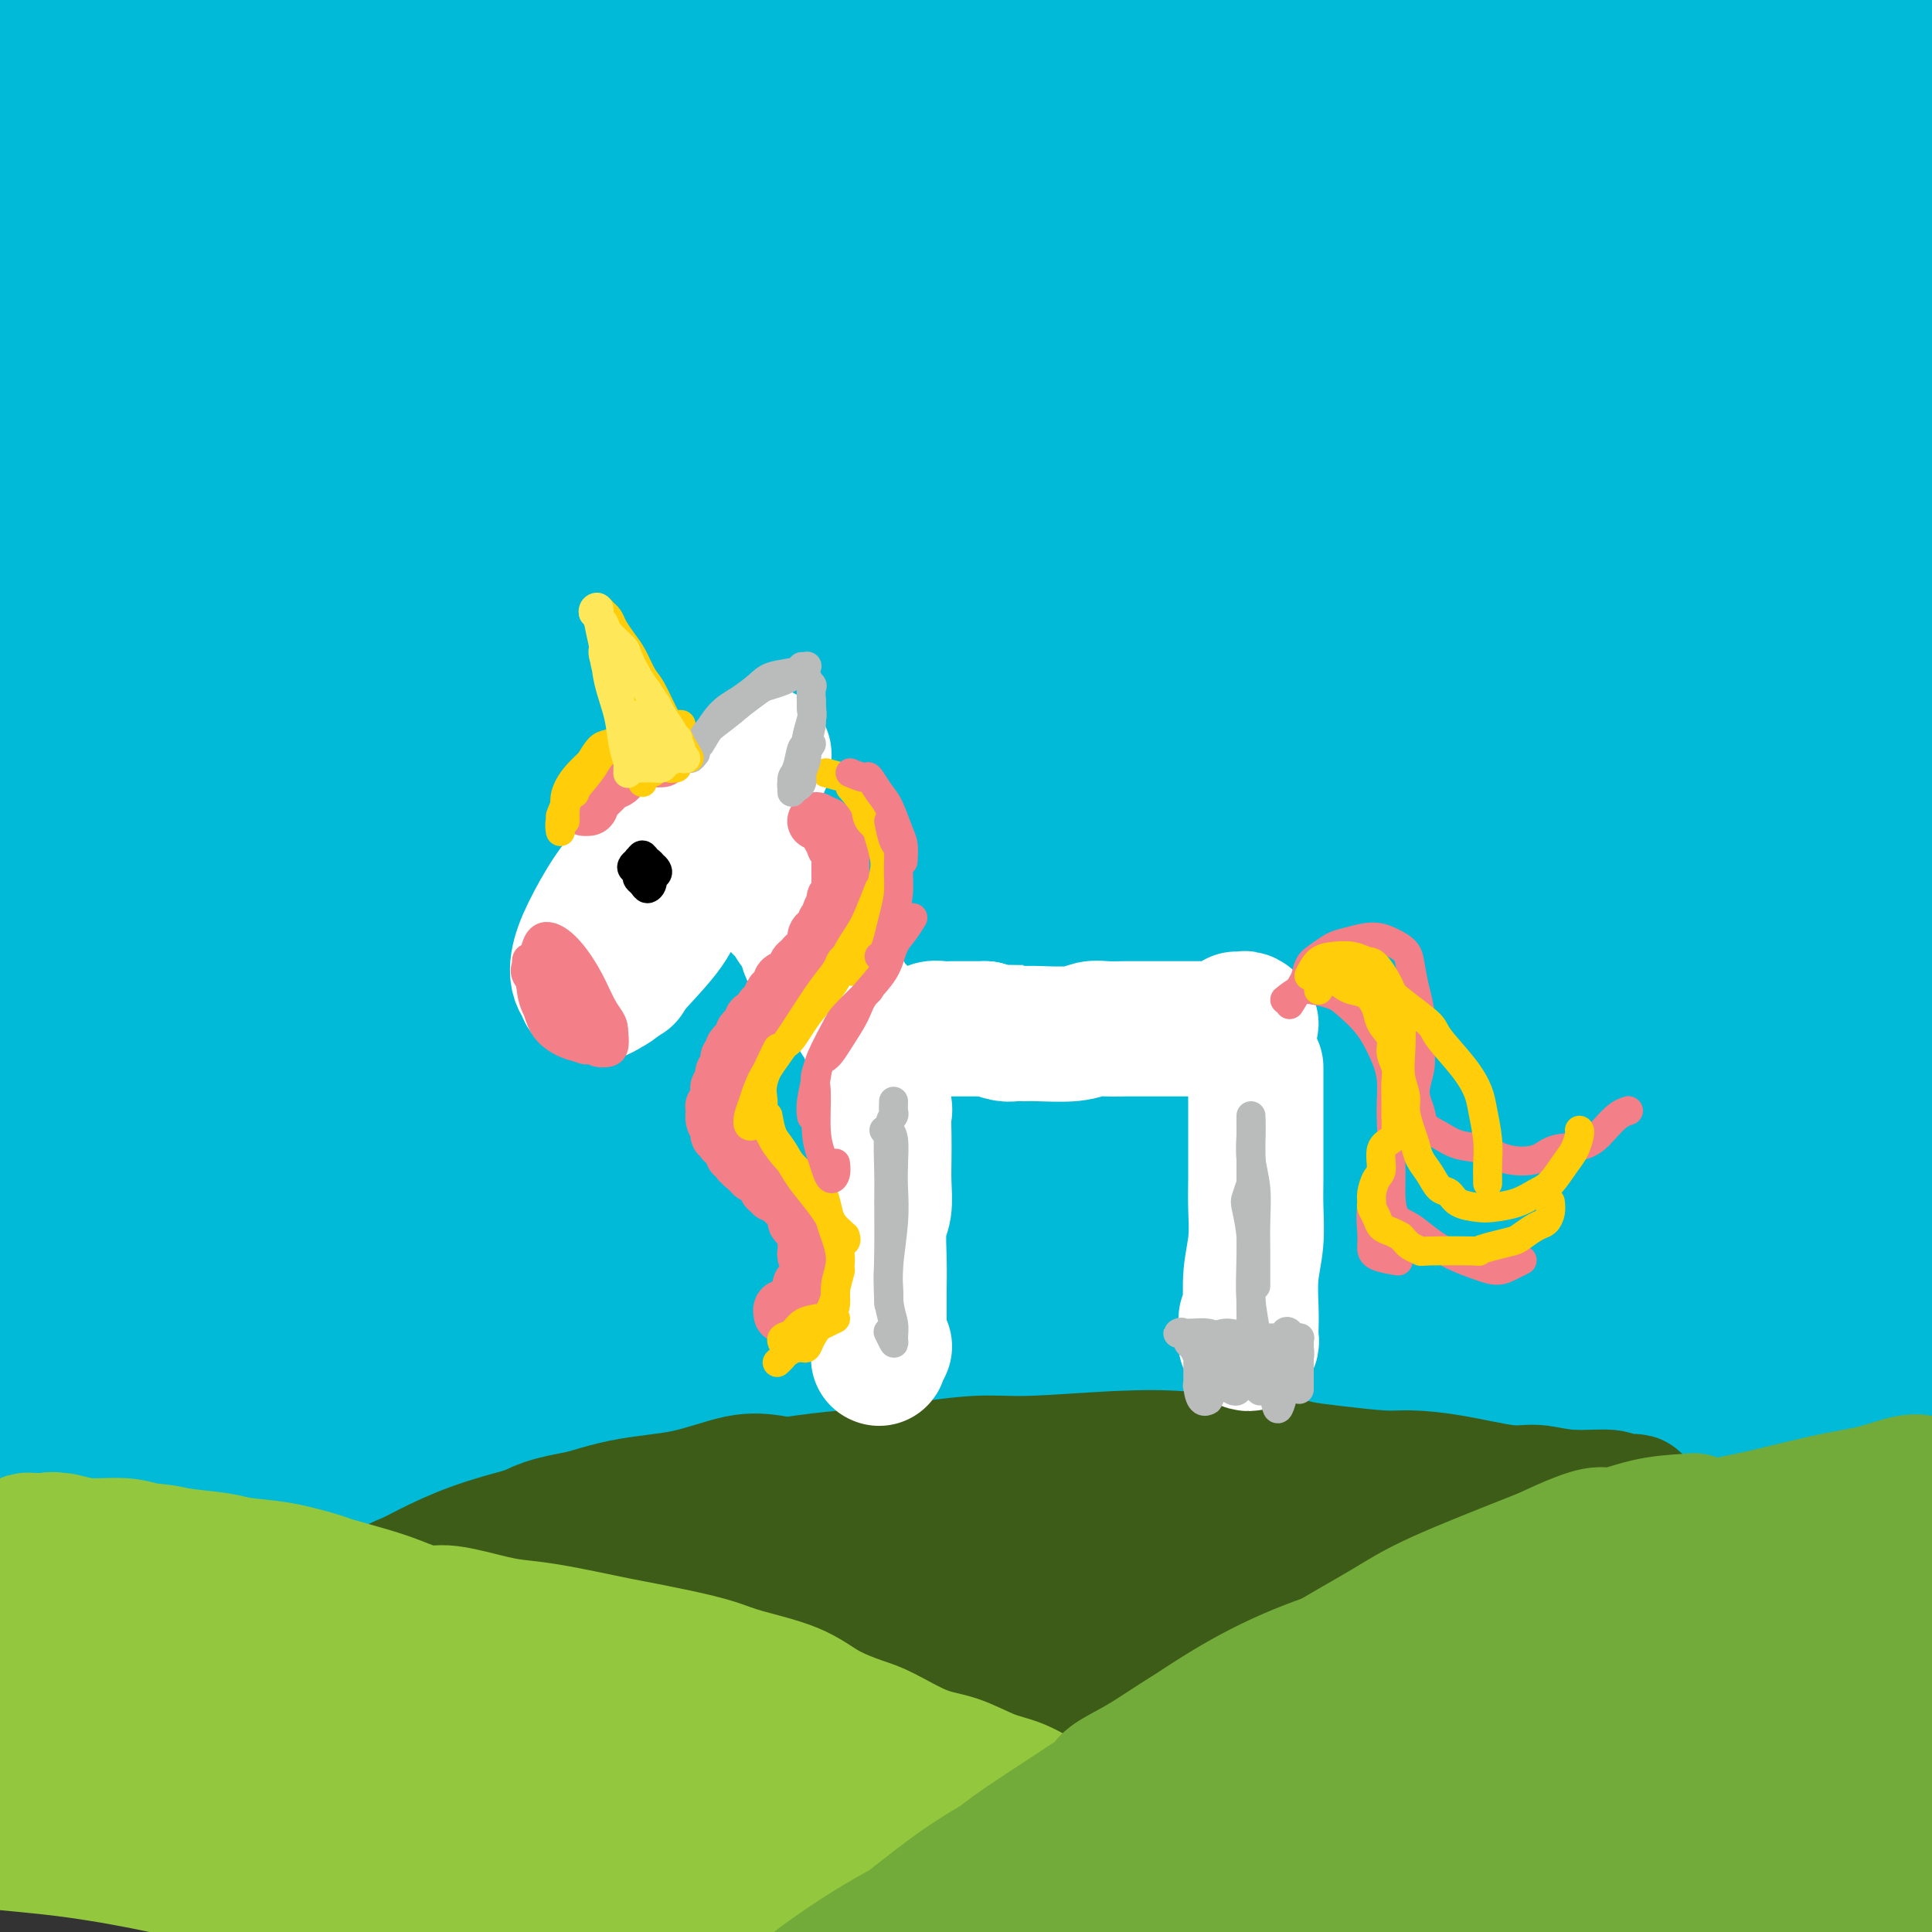 <svg viewBox='0 0 400 400' version='1.1' xmlns='http://www.w3.org/2000/svg' xmlns:xlink='http://www.w3.org/1999/xlink'><rect x="0" y="0" width="400" height="400" fill="#333333" stroke="none"/><g fill='none' stroke='rgb(0,186,216)' stroke-width='28' stroke-linecap='round' stroke-linejoin='round'><path d='M82,97c0.336,0.111 0.671,0.222 -6,0c-6.671,-0.222 -20.349,-0.778 -27,-1c-6.651,-0.222 -6.276,-0.112 -7,0c-0.724,0.112 -2.548,0.224 1,-1c3.548,-1.224 12.467,-3.786 20,-6c7.533,-2.214 13.678,-4.081 23,-6c9.322,-1.919 21.819,-3.891 41,-7c19.181,-3.109 45.044,-7.357 63,-10c17.956,-2.643 28.003,-3.681 43,-5c14.997,-1.319 34.942,-2.918 58,-4c23.058,-1.082 49.229,-1.648 65,-2c15.771,-0.352 21.142,-0.491 30,0c8.858,0.491 21.204,1.614 29,2c7.796,0.386 11.041,0.037 12,0c0.959,-0.037 -0.367,0.239 -4,0c-3.633,-0.239 -9.572,-0.993 -23,-2c-13.428,-1.007 -34.345,-2.267 -56,-3c-21.655,-0.733 -44.048,-0.939 -61,-1c-16.952,-0.061 -28.462,0.024 -53,1c-24.538,0.976 -62.103,2.843 -92,5c-29.897,2.157 -52.127,4.603 -69,7c-16.873,2.397 -28.390,4.746 -42,7c-13.610,2.254 -29.315,4.414 -41,6c-11.685,1.586 -19.352,2.599 -23,3c-3.648,0.401 -3.277,0.191 1,-1c4.277,-1.191 12.461,-3.363 25,-7c12.539,-3.637 29.435,-8.740 42,-12c12.565,-3.260 20.801,-4.678 41,-8c20.199,-3.322 52.361,-8.548 80,-12c27.639,-3.452 50.754,-5.129 70,-6c19.246,-0.871 34.623,-0.935 50,-1'/><path d='M272,33c32.815,-0.896 54.852,0.363 72,1c17.148,0.637 29.407,0.652 38,1c8.593,0.348 13.519,1.031 17,1c3.481,-0.031 5.518,-0.774 4,-2c-1.518,-1.226 -6.590,-2.935 -13,-4c-6.410,-1.065 -14.158,-1.487 -25,-3c-10.842,-1.513 -24.778,-4.117 -50,-6c-25.222,-1.883 -61.730,-3.045 -86,-4c-24.270,-0.955 -36.303,-1.704 -58,-1c-21.697,0.704 -53.059,2.862 -80,5c-26.941,2.138 -49.460,4.256 -74,8c-24.540,3.744 -51.102,9.114 -65,12c-13.898,2.886 -15.132,3.288 -18,4c-2.868,0.712 -7.372,1.734 -3,0c4.372,-1.734 17.618,-6.223 27,-9c9.382,-2.777 14.900,-3.843 32,-7c17.100,-3.157 45.781,-8.407 72,-12c26.219,-3.593 49.975,-5.531 68,-7c18.025,-1.469 30.319,-2.470 55,-3c24.681,-0.530 61.749,-0.588 90,0c28.251,0.588 47.684,1.823 62,3c14.316,1.177 23.515,2.298 37,4c13.485,1.702 31.256,3.986 41,5c9.744,1.014 11.460,0.760 13,1c1.540,0.240 2.904,0.976 -1,0c-3.904,-0.976 -13.074,-3.664 -25,-6c-11.926,-2.336 -26.607,-4.319 -40,-6c-13.393,-1.681 -25.497,-3.059 -42,-5c-16.503,-1.941 -37.405,-4.446 -66,-6c-28.595,-1.554 -64.884,-2.158 -90,-2c-25.116,0.158 -39.058,1.079 -53,2'/><path d='M111,-3c-33.234,0.833 -44.820,2.916 -64,6c-19.180,3.084 -45.955,7.171 -61,10c-15.045,2.829 -18.360,4.401 -23,6c-4.640,1.599 -10.605,3.225 -11,4c-0.395,0.775 4.781,0.698 12,0c7.219,-0.698 16.482,-2.018 29,-4c12.518,-1.982 28.291,-4.627 47,-7c18.709,-2.373 40.352,-4.475 63,-6c22.648,-1.525 46.300,-2.474 71,-3c24.700,-0.526 50.449,-0.629 76,0c25.551,0.629 50.904,1.992 74,4c23.096,2.008 43.936,4.663 62,7c18.064,2.337 33.351,4.357 46,6c12.649,1.643 22.659,2.910 30,4c7.341,1.090 12.014,2.002 14,2c1.986,-0.002 1.286,-0.919 -2,-2c-3.286,-1.081 -9.158,-2.328 -18,-4c-8.842,-1.672 -20.654,-3.770 -35,-6c-14.346,-2.230 -31.226,-4.593 -50,-7c-18.774,-2.407 -39.442,-4.858 -61,-7c-21.558,-2.142 -44.007,-3.974 -67,-5c-22.993,-1.026 -46.531,-1.247 -70,-1c-23.469,0.247 -46.871,0.961 -70,3c-23.129,2.039 -45.987,5.404 -67,9c-21.013,3.596 -40.181,7.425 -56,11c-15.819,3.575 -28.287,6.897 -37,10c-8.713,3.103 -13.669,5.986 -16,8c-2.331,2.014 -2.037,3.158 2,4c4.037,0.842 11.818,1.380 21,1c9.182,-0.380 19.766,-1.680 34,-3c14.234,-1.320 32.117,-2.660 50,-4'/><path d='M34,33c23.339,-1.850 39.687,-2.974 60,-4c20.313,-1.026 44.592,-1.953 68,-2c23.408,-0.047 45.944,0.787 67,2c21.056,1.213 40.632,2.806 58,4c17.368,1.194 32.528,1.988 45,3c12.472,1.012 22.256,2.241 29,3c6.744,0.759 10.449,1.047 12,1c1.551,-0.047 0.946,-0.429 -3,-1c-3.946,-0.571 -11.235,-1.331 -21,-2c-9.765,-0.669 -22.005,-1.247 -37,-2c-14.995,-0.753 -32.743,-1.682 -52,-2c-19.257,-0.318 -40.021,-0.027 -62,1c-21.979,1.027 -45.173,2.789 -69,5c-23.827,2.211 -48.288,4.869 -72,9c-23.712,4.131 -46.675,9.734 -67,15c-20.325,5.266 -38.013,10.195 -52,15c-13.987,4.805 -24.272,9.487 -31,13c-6.728,3.513 -9.900,5.857 -9,7c0.900,1.143 5.870,1.086 14,0c8.130,-1.086 19.419,-3.199 34,-6c14.581,-2.801 32.453,-6.290 53,-10c20.547,-3.710 43.769,-7.642 69,-11c25.231,-3.358 52.472,-6.141 80,-8c27.528,-1.859 55.342,-2.794 83,-3c27.658,-0.206 55.159,0.318 81,2c25.841,1.682 50.022,4.523 71,7c20.978,2.477 38.754,4.592 53,7c14.246,2.408 24.963,5.109 33,7c8.037,1.891 13.395,2.971 16,4c2.605,1.029 2.459,2.008 -1,2c-3.459,-0.008 -10.229,-1.004 -17,-2'/><path d='M467,87c-8.380,-0.492 -20.329,-1.723 -35,-3c-14.671,-1.277 -32.065,-2.602 -51,-4c-18.935,-1.398 -39.412,-2.870 -62,-4c-22.588,-1.130 -47.289,-1.917 -73,-2c-25.711,-0.083 -52.433,0.538 -79,2c-26.567,1.462 -52.978,3.766 -78,7c-25.022,3.234 -48.654,7.400 -70,12c-21.346,4.600 -40.407,9.636 -57,15c-16.593,5.364 -30.718,11.057 -40,15c-9.282,3.943 -13.720,6.136 -14,7c-0.280,0.864 3.599,0.400 10,-1c6.401,-1.400 15.325,-3.736 28,-7c12.675,-3.264 29.100,-7.456 48,-12c18.900,-4.544 40.276,-9.440 64,-13c23.724,-3.560 49.796,-5.786 76,-8c26.204,-2.214 52.539,-4.418 79,-5c26.461,-0.582 53.049,0.458 78,2c24.951,1.542 48.266,3.585 70,6c21.734,2.415 41.885,5.201 59,8c17.115,2.799 31.192,5.611 43,8c11.808,2.389 21.348,4.354 28,6c6.652,1.646 10.416,2.973 12,4c1.584,1.027 0.986,1.752 -3,2c-3.986,0.248 -11.362,0.017 -21,-1c-9.638,-1.017 -21.540,-2.820 -36,-5c-14.460,-2.180 -31.478,-4.738 -51,-7c-19.522,-2.262 -41.549,-4.228 -64,-6c-22.451,-1.772 -45.327,-3.351 -70,-4c-24.673,-0.649 -51.143,-0.367 -77,1c-25.857,1.367 -51.102,3.819 -75,7c-23.898,3.181 -46.449,7.090 -69,11'/><path d='M37,118c-33.355,5.430 -44.743,10.007 -59,15c-14.257,4.993 -31.382,10.404 -44,15c-12.618,4.596 -20.729,8.378 -26,11c-5.271,2.622 -7.702,4.084 -7,5c0.702,0.916 4.536,1.284 12,0c7.464,-1.284 18.557,-4.221 33,-8c14.443,-3.779 32.235,-8.400 52,-13c19.765,-4.600 41.501,-9.180 65,-13c23.499,-3.820 48.760,-6.881 75,-9c26.240,-2.119 53.458,-3.296 80,-4c26.542,-0.704 52.408,-0.936 77,0c24.592,0.936 47.909,3.041 69,5c21.091,1.959 39.957,3.773 56,6c16.043,2.227 29.265,4.868 40,7c10.735,2.132 18.984,3.755 25,5c6.016,1.245 9.798,2.110 12,3c2.202,0.890 2.824,1.804 1,2c-1.824,0.196 -6.093,-0.325 -12,-1c-5.907,-0.675 -13.453,-1.503 -24,-3c-10.547,-1.497 -24.094,-3.661 -40,-6c-15.906,-2.339 -34.169,-4.852 -54,-7c-19.831,-2.148 -41.230,-3.930 -64,-5c-22.770,-1.070 -46.913,-1.429 -71,-1c-24.087,0.429 -48.119,1.647 -72,4c-23.881,2.353 -47.611,5.840 -70,10c-22.389,4.160 -43.437,8.993 -62,14c-18.563,5.007 -34.643,10.187 -48,15c-13.357,4.813 -23.993,9.259 -32,13c-8.007,3.741 -13.387,6.776 -17,9c-3.613,2.224 -5.461,3.635 -4,4c1.461,0.365 6.230,-0.318 11,-1'/><path d='M-61,190c5.371,-1.022 13.300,-3.075 25,-6c11.700,-2.925 27.172,-6.720 40,-10c12.828,-3.280 23.013,-6.045 50,-10c26.987,-3.955 70.777,-9.099 93,-12c22.223,-2.901 22.879,-3.559 51,-4c28.121,-0.441 83.709,-0.666 105,-1c21.291,-0.334 8.287,-0.778 17,0c8.713,0.778 39.142,2.778 62,5c22.858,2.222 38.143,4.666 53,7c14.857,2.334 29.285,4.558 41,7c11.715,2.442 20.718,5.102 27,7c6.282,1.898 9.845,3.036 12,4c2.155,0.964 2.902,1.756 1,2c-1.902,0.244 -6.454,-0.059 -13,-1c-6.546,-0.941 -15.088,-2.521 -26,-4c-10.912,-1.479 -24.196,-2.857 -40,-5c-15.804,-2.143 -34.128,-5.053 -54,-7c-19.872,-1.947 -41.292,-2.933 -64,-4c-22.708,-1.067 -46.705,-2.215 -71,-2c-24.295,0.215 -48.888,1.791 -73,4c-24.112,2.209 -47.744,5.049 -70,9c-22.256,3.951 -43.136,9.011 -62,14c-18.864,4.989 -35.713,9.905 -51,15c-15.287,5.095 -29.011,10.369 -40,15c-10.989,4.631 -19.243,8.621 -25,12c-5.757,3.379 -9.015,6.148 -10,8c-0.985,1.852 0.305,2.786 4,3c3.695,0.214 9.794,-0.293 19,-2c9.206,-1.707 21.517,-4.613 36,-8c14.483,-3.387 31.138,-7.253 50,-11c18.862,-3.747 39.931,-7.373 61,-11'/><path d='M87,204c34.944,-6.397 48.803,-7.390 69,-9c20.197,-1.610 46.732,-3.839 71,-5c24.268,-1.161 46.268,-1.256 70,-1c23.732,0.256 49.197,0.861 79,4c29.803,3.139 63.946,8.810 77,11c13.054,2.190 5.021,0.900 10,2c4.979,1.100 22.972,4.592 34,7c11.028,2.408 15.092,3.732 18,5c2.908,1.268 4.662,2.479 4,3c-0.662,0.521 -3.738,0.353 -8,0c-4.262,-0.353 -9.710,-0.889 -22,-3c-12.290,-2.111 -31.420,-5.797 -45,-8c-13.580,-2.203 -21.608,-2.925 -36,-5c-14.392,-2.075 -35.148,-5.505 -56,-8c-20.852,-2.495 -41.801,-4.056 -64,-5c-22.199,-0.944 -45.649,-1.272 -69,-1c-23.351,0.272 -46.604,1.146 -69,3c-22.396,1.854 -43.935,4.690 -64,8c-20.065,3.310 -38.657,7.093 -56,11c-17.343,3.907 -33.436,7.936 -47,12c-13.564,4.064 -24.599,8.163 -34,12c-9.401,3.837 -17.170,7.411 -22,10c-4.830,2.589 -6.722,4.191 -7,5c-0.278,0.809 1.058,0.825 5,0c3.942,-0.825 10.491,-2.490 20,-5c9.509,-2.510 21.980,-5.865 37,-10c15.020,-4.135 32.591,-9.050 50,-13c17.409,-3.950 34.656,-6.935 61,-11c26.344,-4.065 61.785,-9.210 85,-12c23.215,-2.790 34.204,-3.226 52,-4c17.796,-0.774 42.398,-1.887 67,-3'/><path d='M297,194c33.634,-1.052 58.218,-0.182 74,0c15.782,0.182 22.763,-0.323 35,0c12.237,0.323 29.731,1.474 40,2c10.269,0.526 13.314,0.426 15,0c1.686,-0.426 2.012,-1.177 1,-2c-1.012,-0.823 -3.361,-1.716 -9,-3c-5.639,-1.284 -14.569,-2.957 -26,-5c-11.431,-2.043 -25.364,-4.456 -42,-7c-16.636,-2.544 -35.975,-5.219 -57,-7c-21.025,-1.781 -43.734,-2.668 -67,-3c-23.266,-0.332 -47.088,-0.109 -71,1c-23.912,1.109 -47.915,3.103 -71,6c-23.085,2.897 -45.253,6.697 -66,11c-20.747,4.303 -40.073,9.108 -57,14c-16.927,4.892 -31.456,9.871 -43,14c-11.544,4.129 -20.101,7.408 -25,10c-4.899,2.592 -6.138,4.495 -4,5c2.138,0.505 7.652,-0.390 17,-3c9.348,-2.610 22.530,-6.935 38,-11c15.470,-4.065 33.227,-7.870 54,-12c20.773,-4.130 44.563,-8.586 67,-12c22.437,-3.414 43.521,-5.787 73,-7c29.479,-1.213 67.353,-1.265 92,-1c24.647,0.265 36.066,0.846 53,2c16.934,1.154 39.381,2.880 62,6c22.619,3.120 45.408,7.636 59,10c13.592,2.364 17.987,2.578 24,4c6.013,1.422 13.643,4.051 18,6c4.357,1.949 5.442,3.217 5,4c-0.442,0.783 -2.412,1.081 -8,1c-5.588,-0.081 -14.794,-0.540 -24,-1'/><path d='M454,216c-15.493,-0.941 -38.224,-3.292 -55,-5c-16.776,-1.708 -27.596,-2.773 -44,-4c-16.404,-1.227 -38.390,-2.615 -69,-3c-30.610,-0.385 -69.843,0.233 -94,1c-24.157,0.767 -33.240,1.683 -57,5c-23.760,3.317 -62.199,9.034 -90,15c-27.801,5.966 -44.966,12.180 -58,17c-13.034,4.820 -21.938,8.244 -31,12c-9.062,3.756 -18.282,7.843 -20,10c-1.718,2.157 4.067,2.382 9,2c4.933,-0.382 9.015,-1.372 24,-5c14.985,-3.628 40.872,-9.893 66,-15c25.128,-5.107 49.495,-9.055 70,-12c20.505,-2.945 37.147,-4.886 59,-7c21.853,-2.114 48.918,-4.400 80,-5c31.082,-0.600 66.182,0.487 94,2c27.818,1.513 48.355,3.453 63,5c14.645,1.547 23.400,2.702 36,4c12.600,1.298 29.045,2.738 38,4c8.955,1.262 10.418,2.347 11,3c0.582,0.653 0.281,0.874 -2,1c-2.281,0.126 -6.542,0.157 -20,-1c-13.458,-1.157 -36.113,-3.501 -53,-5c-16.887,-1.499 -28.006,-2.153 -45,-3c-16.994,-0.847 -39.863,-1.888 -72,-2c-32.137,-0.112 -73.543,0.706 -101,2c-27.457,1.294 -40.965,3.065 -62,6c-21.035,2.935 -49.597,7.034 -81,14c-31.403,6.966 -65.647,16.799 -87,24c-21.353,7.201 -29.815,11.772 -38,16c-8.185,4.228 -16.092,8.114 -24,12'/><path d='M-99,304c-6.961,4.353 6.638,1.234 17,-1c10.362,-2.234 17.489,-3.584 31,-7c13.511,-3.416 33.407,-8.900 62,-15c28.593,-6.100 65.884,-12.817 100,-17c34.116,-4.183 65.058,-5.831 87,-7c21.942,-1.169 34.885,-1.858 63,-2c28.115,-0.142 71.401,0.264 97,1c25.599,0.736 33.510,1.801 46,3c12.490,1.199 29.559,2.533 41,4c11.441,1.467 17.256,3.066 18,4c0.744,0.934 -3.581,1.202 -7,1c-3.419,-0.202 -5.931,-0.872 -19,-2c-13.069,-1.128 -36.695,-2.712 -62,-4c-25.305,-1.288 -52.288,-2.279 -72,-3c-19.712,-0.721 -32.153,-1.171 -61,0c-28.847,1.171 -74.099,3.963 -111,8c-36.901,4.037 -65.452,9.318 -87,13c-21.548,3.682 -36.094,5.766 -59,12c-22.906,6.234 -54.171,16.619 -72,23c-17.829,6.381 -22.222,8.759 -24,10c-1.778,1.241 -0.940,1.344 3,1c3.940,-0.344 10.982,-1.136 29,-5c18.018,-3.864 47.012,-10.802 66,-15c18.988,-4.198 27.969,-5.658 53,-9c25.031,-3.342 66.113,-8.565 101,-11c34.887,-2.435 63.578,-2.080 85,-2c21.422,0.080 35.574,-0.114 61,1c25.426,1.114 62.124,3.536 88,6c25.876,2.464 40.928,4.971 52,7c11.072,2.029 18.163,3.580 24,5c5.837,1.420 10.418,2.710 15,4'/><path d='M466,307c12.132,2.516 -3.037,0.806 -11,0c-7.963,-0.806 -8.721,-0.709 -23,-2c-14.279,-1.291 -42.080,-3.969 -66,-6c-23.920,-2.031 -43.958,-3.416 -71,-4c-27.042,-0.584 -61.088,-0.367 -85,0c-23.912,0.367 -37.690,0.886 -67,4c-29.310,3.114 -74.150,8.825 -108,15c-33.850,6.175 -56.709,12.816 -74,18c-17.291,5.184 -29.014,8.912 -40,13c-10.986,4.088 -21.235,8.537 -23,10c-1.765,1.463 4.953,-0.061 15,-2c10.047,-1.939 23.423,-4.292 40,-8c16.577,-3.708 36.355,-8.770 61,-13c24.645,-4.230 54.158,-7.626 75,-10c20.842,-2.374 33.013,-3.724 61,-5c27.987,-1.276 71.791,-2.479 106,-2c34.209,0.479 58.825,2.639 77,4c18.175,1.361 29.909,1.924 48,4c18.091,2.076 42.539,5.667 57,8c14.461,2.333 18.935,3.410 22,4c3.065,0.590 4.722,0.692 2,0c-2.722,-0.692 -9.822,-2.180 -21,-4c-11.178,-1.820 -26.433,-3.973 -40,-6c-13.567,-2.027 -25.447,-3.929 -42,-6c-16.553,-2.071 -37.780,-4.311 -70,-6c-32.220,-1.689 -75.434,-2.826 -102,-3c-26.566,-0.174 -36.486,0.616 -64,4c-27.514,3.384 -72.622,9.361 -105,15c-32.378,5.639 -52.025,10.941 -71,17c-18.975,6.059 -37.279,12.874 -49,18c-11.721,5.126 -16.861,8.563 -22,12'/><path d='M-124,376c-10.423,4.884 -0.979,2.094 10,-1c10.979,-3.094 23.494,-6.491 40,-11c16.506,-4.509 37.002,-10.129 62,-16c24.998,-5.871 54.496,-11.993 80,-17c25.504,-5.007 47.014,-8.898 91,-14c43.986,-5.102 110.449,-11.416 162,-14c51.551,-2.584 88.190,-1.437 106,-1c17.810,0.437 16.793,0.165 25,0c8.207,-0.165 25.640,-0.223 33,-1c7.360,-0.777 4.647,-2.273 -1,-4c-5.647,-1.727 -14.228,-3.685 -27,-6c-12.772,-2.315 -29.733,-4.988 -49,-7c-19.267,-2.012 -40.838,-3.362 -65,-4c-24.162,-0.638 -50.915,-0.563 -75,0c-24.085,0.563 -45.504,1.615 -72,5c-26.496,3.385 -58.071,9.103 -78,14c-19.929,4.897 -28.212,8.972 -31,11c-2.788,2.028 -0.082,2.008 1,2c1.082,-0.008 0.541,-0.004 0,0'/></g>
<g fill='none' stroke='rgb(115,171,58)' stroke-width='28' stroke-linecap='round' stroke-linejoin='round'><path d='M41,363c-1.462,-0.004 -2.924,-0.007 -4,0c-1.076,0.007 -1.767,0.025 -2,0c-0.233,-0.025 -0.008,-0.091 0,0c0.008,0.091 -0.201,0.341 1,1c1.201,0.659 3.813,1.727 6,2c2.187,0.273 3.951,-0.247 7,0c3.049,0.247 7.384,1.263 12,2c4.616,0.737 9.515,1.194 15,2c5.485,0.806 11.557,1.960 17,3c5.443,1.040 10.256,1.966 15,3c4.744,1.034 9.419,2.175 14,3c4.581,0.825 9.067,1.333 13,2c3.933,0.667 7.311,1.493 10,2c2.689,0.507 4.687,0.695 6,1c1.313,0.305 1.941,0.728 2,1c0.059,0.272 -0.451,0.395 -2,0c-1.549,-0.395 -4.135,-1.307 -7,-2c-2.865,-0.693 -6.007,-1.168 -10,-2c-3.993,-0.832 -8.838,-2.020 -14,-3c-5.162,-0.980 -10.643,-1.750 -17,-3c-6.357,-1.250 -13.591,-2.978 -21,-4c-7.409,-1.022 -14.994,-1.338 -22,-2c-7.006,-0.662 -13.433,-1.668 -20,-2c-6.567,-0.332 -13.272,0.012 -19,0c-5.728,-0.012 -10.477,-0.379 -15,0c-4.523,0.379 -8.820,1.505 -12,2c-3.180,0.495 -5.244,0.359 -7,1c-1.756,0.641 -3.203,2.058 -3,3c0.203,0.942 2.055,1.407 4,2c1.945,0.593 3.984,1.312 8,2c4.016,0.688 10.008,1.344 16,2'/><path d='M12,379c7.650,1.071 12.776,0.749 19,1c6.224,0.251 13.548,1.076 21,2c7.452,0.924 15.032,1.946 22,3c6.968,1.054 13.323,2.141 21,4c7.677,1.859 16.676,4.492 22,6c5.324,1.508 6.971,1.893 10,3c3.029,1.107 7.438,2.936 11,4c3.562,1.064 6.275,1.362 8,2c1.725,0.638 2.462,1.618 3,2c0.538,0.382 0.876,0.168 0,0c-0.876,-0.168 -2.965,-0.290 -6,-1c-3.035,-0.710 -7.016,-2.007 -11,-3c-3.984,-0.993 -7.971,-1.684 -13,-3c-5.029,-1.316 -11.101,-3.259 -18,-5c-6.899,-1.741 -14.624,-3.279 -22,-5c-7.376,-1.721 -14.404,-3.624 -22,-5c-7.596,-1.376 -15.762,-2.225 -23,-3c-7.238,-0.775 -13.549,-1.476 -19,-2c-5.451,-0.524 -10.043,-0.869 -14,-1c-3.957,-0.131 -7.279,-0.046 -10,0c-2.721,0.046 -4.839,0.053 -6,0c-1.161,-0.053 -1.364,-0.167 -1,0c0.364,0.167 1.293,0.615 3,1c1.707,0.385 4.190,0.705 8,1c3.810,0.295 8.945,0.563 14,1c5.055,0.437 10.029,1.044 18,2c7.971,0.956 18.940,2.262 26,3c7.060,0.738 10.212,0.909 16,2c5.788,1.091 14.212,3.101 21,5c6.788,1.899 11.939,3.685 17,5c5.061,1.315 10.030,2.157 15,3'/><path d='M122,401c9.858,2.408 8.003,1.927 9,2c0.997,0.073 4.844,0.700 7,1c2.156,0.300 2.619,0.273 2,0c-0.619,-0.273 -2.320,-0.792 -3,-1c-0.680,-0.208 -0.340,-0.104 0,0'/></g>
<g fill='none' stroke='rgb(147,200,62)' stroke-width='28' stroke-linecap='round' stroke-linejoin='round'><path d='M84,383c-1.394,-0.130 -2.788,-0.260 -7,-1c-4.212,-0.740 -11.243,-2.090 -17,-3c-5.757,-0.910 -10.239,-1.380 -14,-2c-3.761,-0.620 -6.801,-1.390 -10,-2c-3.199,-0.610 -6.559,-1.061 -9,-1c-2.441,0.061 -3.965,0.633 -5,1c-1.035,0.367 -1.582,0.527 -1,1c0.582,0.473 2.293,1.258 5,2c2.707,0.742 6.409,1.439 11,2c4.591,0.561 10.072,0.984 16,2c5.928,1.016 12.304,2.625 19,4c6.696,1.375 13.712,2.515 20,4c6.288,1.485 11.847,3.317 17,5c5.153,1.683 9.902,3.219 14,5c4.098,1.781 7.547,3.806 10,5c2.453,1.194 3.910,1.556 5,2c1.090,0.444 1.813,0.969 1,1c-0.813,0.031 -3.163,-0.434 -6,-1c-2.837,-0.566 -6.162,-1.235 -11,-2c-4.838,-0.765 -11.191,-1.626 -18,-3c-6.809,-1.374 -14.075,-3.260 -22,-5c-7.925,-1.740 -16.507,-3.334 -24,-5c-7.493,-1.666 -13.895,-3.403 -21,-5c-7.105,-1.597 -14.914,-3.055 -22,-4c-7.086,-0.945 -13.451,-1.378 -19,-2c-5.549,-0.622 -10.283,-1.432 -14,-2c-3.717,-0.568 -6.416,-0.895 -8,-1c-1.584,-0.105 -2.054,0.013 -2,0c0.054,-0.013 0.630,-0.157 3,0c2.370,0.157 6.534,0.616 12,1c5.466,0.384 12.233,0.692 19,1'/><path d='M6,380c8.897,0.587 15.141,1.055 23,2c7.859,0.945 17.334,2.366 26,4c8.666,1.634 16.525,3.481 25,5c8.475,1.519 17.567,2.709 25,4c7.433,1.291 13.205,2.684 21,4c7.795,1.316 17.611,2.555 22,3c4.389,0.445 3.352,0.098 4,0c0.648,-0.098 2.982,0.055 4,0c1.018,-0.055 0.720,-0.316 -1,-1c-1.720,-0.684 -4.863,-1.791 -9,-3c-4.137,-1.209 -9.267,-2.521 -15,-4c-5.733,-1.479 -12.067,-3.126 -19,-5c-6.933,-1.874 -14.464,-3.976 -22,-6c-7.536,-2.024 -15.078,-3.971 -23,-6c-7.922,-2.029 -16.223,-4.141 -24,-6c-7.777,-1.859 -15.030,-3.464 -22,-5c-6.970,-1.536 -13.658,-3.002 -19,-4c-5.342,-0.998 -9.340,-1.528 -12,-2c-2.660,-0.472 -3.984,-0.887 -4,-1c-0.016,-0.113 1.277,0.075 3,0c1.723,-0.075 3.877,-0.412 10,0c6.123,0.412 16.213,1.574 23,2c6.787,0.426 10.269,0.116 17,1c6.731,0.884 16.712,2.963 26,5c9.288,2.037 17.884,4.031 26,6c8.116,1.969 15.752,3.912 23,6c7.248,2.088 14.108,4.322 20,6c5.892,1.678 10.816,2.800 15,4c4.184,1.200 7.626,2.477 10,3c2.374,0.523 3.678,0.292 4,0c0.322,-0.292 -0.339,-0.646 -1,-1'/><path d='M162,391c18.629,4.048 3.702,-0.333 -4,-3c-7.702,-2.667 -8.178,-3.622 -11,-5c-2.822,-1.378 -7.989,-3.181 -15,-6c-7.011,-2.819 -15.867,-6.656 -22,-9c-6.133,-2.344 -9.542,-3.196 -16,-5c-6.458,-1.804 -15.963,-4.561 -25,-7c-9.037,-2.439 -17.604,-4.558 -26,-6c-8.396,-1.442 -16.621,-2.205 -24,-3c-7.379,-0.795 -13.913,-1.621 -20,-2c-6.087,-0.379 -11.726,-0.309 -16,0c-4.274,0.309 -7.184,0.857 -9,1c-1.816,0.143 -2.538,-0.121 -3,0c-0.462,0.121 -0.663,0.626 1,1c1.663,0.374 5.189,0.617 9,1c3.811,0.383 7.905,0.906 13,1c5.095,0.094 11.189,-0.240 18,0c6.811,0.240 14.338,1.054 22,2c7.662,0.946 15.459,2.025 24,3c8.541,0.975 17.827,1.847 26,3c8.173,1.153 15.232,2.589 22,4c6.768,1.411 13.244,2.797 19,4c5.756,1.203 10.794,2.221 15,3c4.206,0.779 7.582,1.318 10,2c2.418,0.682 3.877,1.505 5,2c1.123,0.495 1.908,0.661 1,0c-0.908,-0.661 -3.511,-2.150 -6,-3c-2.489,-0.850 -4.866,-1.062 -8,-2c-3.134,-0.938 -7.026,-2.602 -12,-4c-4.974,-1.398 -11.032,-2.530 -17,-4c-5.968,-1.470 -11.848,-3.277 -19,-5c-7.152,-1.723 -15.576,-3.361 -24,-5'/><path d='M70,349c-17.613,-4.329 -19.145,-3.650 -25,-4c-5.855,-0.350 -16.035,-1.727 -24,-3c-7.965,-1.273 -13.717,-2.441 -19,-3c-5.283,-0.559 -10.096,-0.508 -16,0c-5.904,0.508 -12.897,1.474 -17,2c-4.103,0.526 -5.315,0.613 -7,1c-1.685,0.387 -3.842,1.074 -5,2c-1.158,0.926 -1.315,2.090 -1,3c0.315,0.910 1.104,1.568 3,2c1.896,0.432 4.899,0.640 9,1c4.101,0.360 9.299,0.872 15,1c5.701,0.128 11.906,-0.128 19,0c7.094,0.128 15.077,0.640 23,1c7.923,0.360 15.785,0.569 24,1c8.215,0.431 16.782,1.086 25,2c8.218,0.914 16.087,2.087 24,3c7.913,0.913 15.869,1.565 23,3c7.131,1.435 13.438,3.651 19,5c5.562,1.349 10.379,1.831 16,4c5.621,2.169 12.046,6.027 16,8c3.954,1.973 5.437,2.063 8,3c2.563,0.937 6.208,2.720 10,4c3.792,1.280 7.732,2.056 10,3c2.268,0.944 2.863,2.057 4,3c1.137,0.943 2.817,1.715 4,2c1.183,0.285 1.869,0.082 2,0c0.131,-0.082 -0.294,-0.044 -1,0c-0.706,0.044 -1.694,0.094 -5,-1c-3.306,-1.094 -8.928,-3.333 -13,-5c-4.072,-1.667 -6.592,-2.762 -11,-4c-4.408,-1.238 -10.704,-2.619 -17,-4'/><path d='M163,379c-11.434,-4.021 -17.518,-7.073 -22,-9c-4.482,-1.927 -7.362,-2.730 -11,-4c-3.638,-1.270 -8.036,-3.006 -15,-5c-6.964,-1.994 -16.496,-4.244 -20,-5c-3.504,-0.756 -0.982,-0.017 -1,0c-0.018,0.017 -2.578,-0.686 -3,-1c-0.422,-0.314 1.292,-0.238 3,0c1.708,0.238 3.409,0.639 6,1c2.591,0.361 6.070,0.683 12,2c5.930,1.317 14.310,3.629 20,5c5.690,1.371 8.688,1.802 15,4c6.312,2.198 15.936,6.164 23,9c7.064,2.836 11.567,4.542 17,7c5.433,2.458 11.797,5.669 16,8c4.203,2.331 6.244,3.784 11,6c4.756,2.216 12.225,5.196 18,7c5.775,1.804 9.854,2.432 13,3c3.146,0.568 5.357,1.076 9,2c3.643,0.924 8.718,2.266 12,3c3.282,0.734 4.771,0.862 6,1c1.229,0.138 2.198,0.288 3,0c0.802,-0.288 1.435,-1.015 1,-2c-0.435,-0.985 -1.940,-2.230 -3,-3c-1.060,-0.770 -1.677,-1.065 -4,-2c-2.323,-0.935 -6.354,-2.511 -11,-4c-4.646,-1.489 -9.909,-2.890 -14,-4c-4.091,-1.110 -7.011,-1.927 -11,-3c-3.989,-1.073 -9.049,-2.401 -16,-4c-6.951,-1.599 -15.795,-3.469 -21,-5c-5.205,-1.531 -6.773,-2.723 -12,-4c-5.227,-1.277 -14.114,-2.638 -23,-4'/><path d='M161,378c-16.299,-4.106 -8.548,-2.371 -7,-2c1.548,0.371 -3.107,-0.622 -5,-1c-1.893,-0.378 -1.026,-0.142 -1,0c0.026,0.142 -0.791,0.189 2,1c2.791,0.811 9.188,2.384 12,3c2.812,0.616 2.038,0.275 6,1c3.962,0.725 12.658,2.518 20,4c7.342,1.482 13.329,2.654 18,4c4.671,1.346 8.026,2.868 14,5c5.974,2.132 14.568,4.875 21,7c6.432,2.125 10.703,3.631 15,5c4.297,1.369 8.620,2.599 12,4c3.380,1.401 5.818,2.971 8,4c2.182,1.029 4.109,1.516 5,2c0.891,0.484 0.745,0.966 1,1c0.255,0.034 0.912,-0.378 0,-1c-0.912,-0.622 -3.394,-1.454 -5,-2c-1.606,-0.546 -2.336,-0.806 -5,-2c-2.664,-1.194 -7.263,-3.323 -11,-5c-3.737,-1.677 -6.611,-2.904 -9,-4c-2.389,-1.096 -4.294,-2.061 -8,-4c-3.706,-1.939 -9.213,-4.851 -14,-7c-4.787,-2.149 -8.854,-3.533 -12,-5c-3.146,-1.467 -5.372,-3.016 -10,-5c-4.628,-1.984 -11.659,-4.402 -17,-6c-5.341,-1.598 -8.993,-2.376 -12,-3c-3.007,-0.624 -5.369,-1.095 -9,-2c-3.631,-0.905 -8.530,-2.242 -12,-3c-3.470,-0.758 -5.511,-0.935 -7,-1c-1.489,-0.065 -2.425,-0.019 -3,0c-0.575,0.019 -0.787,0.009 -1,0'/><path d='M147,366c-9.244,-2.200 -1.853,-0.199 2,1c3.853,1.199 4.167,1.595 5,2c0.833,0.405 2.186,0.818 6,2c3.814,1.182 10.088,3.132 13,4c2.912,0.868 2.460,0.654 4,1c1.540,0.346 5.072,1.252 8,2c2.928,0.748 5.252,1.337 8,2c2.748,0.663 5.921,1.399 8,2c2.079,0.601 3.063,1.068 5,2c1.937,0.932 4.826,2.330 7,3c2.174,0.670 3.632,0.612 5,1c1.368,0.388 2.646,1.221 4,2c1.354,0.779 2.782,1.504 4,2c1.218,0.496 2.224,0.764 3,1c0.776,0.236 1.321,0.442 2,1c0.679,0.558 1.490,1.468 2,2c0.510,0.532 0.718,0.686 1,1c0.282,0.314 0.638,0.789 1,1c0.362,0.211 0.729,0.157 1,0c0.271,-0.157 0.444,-0.419 0,-1c-0.444,-0.581 -1.507,-1.483 -2,-2c-0.493,-0.517 -0.416,-0.651 -1,-1c-0.584,-0.349 -1.830,-0.914 -3,-2c-1.170,-1.086 -2.265,-2.691 -4,-4c-1.735,-1.309 -4.111,-2.320 -6,-3c-1.889,-0.680 -3.290,-1.028 -6,-2c-2.710,-0.972 -6.730,-2.570 -10,-4c-3.270,-1.430 -5.792,-2.694 -9,-4c-3.208,-1.306 -7.104,-2.653 -11,-4'/><path d='M184,371c-8.507,-3.111 -8.774,-2.388 -11,-3c-2.226,-0.612 -6.410,-2.558 -10,-4c-3.590,-1.442 -6.585,-2.381 -9,-3c-2.415,-0.619 -4.248,-0.917 -8,-2c-3.752,-1.083 -9.422,-2.952 -13,-4c-3.578,-1.048 -5.064,-1.274 -8,-2c-2.936,-0.726 -7.323,-1.952 -11,-3c-3.677,-1.048 -6.643,-1.919 -10,-3c-3.357,-1.081 -7.103,-2.373 -11,-3c-3.897,-0.627 -7.943,-0.588 -12,-1c-4.057,-0.412 -8.125,-1.276 -11,-2c-2.875,-0.724 -4.557,-1.308 -8,-2c-3.443,-0.692 -8.648,-1.491 -13,-2c-4.352,-0.509 -7.853,-0.728 -10,-1c-2.147,-0.272 -2.940,-0.598 -6,-1c-3.060,-0.402 -8.386,-0.879 -12,-1c-3.614,-0.121 -5.517,0.114 -8,0c-2.483,-0.114 -5.547,-0.578 -8,-1c-2.453,-0.422 -4.297,-0.803 -6,-1c-1.703,-0.197 -3.266,-0.210 -5,0c-1.734,0.210 -3.640,0.644 -5,1c-1.360,0.356 -2.174,0.634 -3,1c-0.826,0.366 -1.665,0.819 -2,1c-0.335,0.181 -0.168,0.091 0,0'/></g>
<g fill='none' stroke='rgb(115,171,58)' stroke-width='28' stroke-linecap='round' stroke-linejoin='round'><path d='M210,385c1.012,-0.656 2.023,-1.313 3,-2c0.977,-0.687 1.919,-1.406 3,-2c1.081,-0.594 2.301,-1.064 4,-2c1.699,-0.936 3.876,-2.338 6,-4c2.124,-1.662 4.196,-3.585 7,-5c2.804,-1.415 6.341,-2.321 10,-4c3.659,-1.679 7.439,-4.131 12,-6c4.561,-1.869 9.905,-3.154 15,-5c5.095,-1.846 9.943,-4.254 15,-6c5.057,-1.746 10.322,-2.829 16,-4c5.678,-1.171 11.769,-2.428 18,-4c6.231,-1.572 12.601,-3.457 19,-5c6.399,-1.543 12.828,-2.745 19,-4c6.172,-1.255 12.088,-2.564 18,-4c5.912,-1.436 11.820,-2.998 17,-4c5.180,-1.002 9.630,-1.445 14,-2c4.370,-0.555 8.659,-1.221 13,-2c4.341,-0.779 8.734,-1.670 11,-2c2.266,-0.330 2.406,-0.100 3,0c0.594,0.100 1.644,0.071 2,0c0.356,-0.071 0.019,-0.182 -2,0c-2.019,0.182 -5.721,0.658 -8,1c-2.279,0.342 -3.135,0.549 -7,1c-3.865,0.451 -10.740,1.146 -17,2c-6.260,0.854 -11.905,1.868 -17,3c-5.095,1.132 -9.641,2.382 -16,4c-6.359,1.618 -14.531,3.605 -24,6c-9.469,2.395 -20.234,5.197 -31,8'/><path d='M313,343c-13.987,3.716 -13.455,4.005 -18,6c-4.545,1.995 -14.169,5.695 -23,9c-8.831,3.305 -16.870,6.214 -27,11c-10.130,4.786 -22.353,11.448 -27,14c-4.647,2.552 -1.719,0.992 -3,2c-1.281,1.008 -6.773,4.582 -10,7c-3.227,2.418 -4.190,3.679 -6,5c-1.810,1.321 -4.468,2.700 -6,4c-1.532,1.300 -1.939,2.520 -2,3c-0.061,0.480 0.223,0.218 1,0c0.777,-0.218 2.047,-0.393 5,-2c2.953,-1.607 7.589,-4.645 11,-7c3.411,-2.355 5.596,-4.025 9,-6c3.404,-1.975 8.028,-4.253 15,-8c6.972,-3.747 16.292,-8.962 23,-12c6.708,-3.038 10.805,-3.899 17,-6c6.195,-2.101 14.490,-5.442 25,-8c10.510,-2.558 23.236,-4.331 34,-6c10.764,-1.669 19.565,-3.233 26,-4c6.435,-0.767 10.503,-0.737 18,-1c7.497,-0.263 18.424,-0.818 26,-1c7.576,-0.182 11.801,0.008 15,0c3.199,-0.008 5.373,-0.214 8,0c2.627,0.214 5.707,0.850 7,1c1.293,0.150 0.798,-0.184 0,0c-0.798,0.184 -1.900,0.886 -5,1c-3.100,0.114 -8.198,-0.359 -14,0c-5.802,0.359 -12.308,1.550 -17,2c-4.692,0.450 -7.571,0.160 -15,1c-7.429,0.840 -19.408,2.812 -30,5c-10.592,2.188 -19.796,4.594 -29,7'/><path d='M321,360c-12.877,2.792 -15.571,3.773 -23,6c-7.429,2.227 -19.595,5.699 -31,9c-11.405,3.301 -22.051,6.431 -36,12c-13.949,5.569 -31.203,13.578 -39,17c-7.797,3.422 -6.138,2.256 -6,2c0.138,-0.256 -1.244,0.398 -2,1c-0.756,0.602 -0.885,1.151 1,1c1.885,-0.151 5.782,-1.001 9,-2c3.218,-0.999 5.755,-2.148 10,-4c4.245,-1.852 10.198,-4.406 19,-8c8.802,-3.594 20.453,-8.227 32,-12c11.547,-3.773 22.991,-6.685 31,-9c8.009,-2.315 12.581,-4.033 23,-6c10.419,-1.967 26.683,-4.184 40,-6c13.317,-1.816 23.688,-3.231 31,-4c7.312,-0.769 11.566,-0.892 20,-1c8.434,-0.108 21.046,-0.202 29,0c7.954,0.202 11.248,0.698 14,1c2.752,0.302 4.963,0.408 7,1c2.037,0.592 3.901,1.668 4,2c0.099,0.332 -1.566,-0.080 -3,0c-1.434,0.080 -2.636,0.653 -7,1c-4.364,0.347 -11.891,0.469 -20,1c-8.109,0.531 -16.802,1.470 -23,2c-6.198,0.530 -9.901,0.651 -19,2c-9.099,1.349 -23.593,3.928 -36,6c-12.407,2.072 -22.728,3.638 -30,5c-7.272,1.362 -11.496,2.521 -20,5c-8.504,2.479 -21.287,6.280 -31,9c-9.713,2.720 -16.357,4.360 -23,6'/><path d='M242,397c-13.406,3.665 -9.919,2.827 -13,4c-3.081,1.173 -12.728,4.359 -18,6c-5.272,1.641 -6.169,1.739 -6,2c0.169,0.261 1.405,0.686 2,1c0.595,0.314 0.548,0.519 2,0c1.452,-0.519 4.403,-1.761 8,-3c3.597,-1.239 7.841,-2.473 13,-4c5.159,-1.527 11.231,-3.345 18,-5c6.769,-1.655 14.233,-3.147 23,-5c8.767,-1.853 18.837,-4.068 29,-6c10.163,-1.932 20.420,-3.581 31,-5c10.580,-1.419 21.482,-2.608 32,-3c10.518,-0.392 20.650,0.015 30,0c9.350,-0.015 17.917,-0.450 26,0c8.083,0.450 15.683,1.784 22,3c6.317,1.216 11.353,2.312 16,3c4.647,0.688 8.907,0.966 12,2c3.093,1.034 5.021,2.824 6,4c0.979,1.176 1.011,1.739 1,2c-0.011,0.261 -0.065,0.221 -3,1c-2.935,0.779 -8.752,2.377 -14,3c-5.248,0.623 -9.929,0.270 -16,0c-6.071,-0.270 -13.534,-0.459 -21,-1c-7.466,-0.541 -14.936,-1.435 -24,-2c-9.064,-0.565 -19.723,-0.799 -27,-1c-7.277,-0.201 -11.173,-0.367 -20,0c-8.827,0.367 -22.583,1.267 -34,2c-11.417,0.733 -20.493,1.300 -27,2c-6.507,0.700 -10.444,1.535 -18,3c-7.556,1.465 -18.730,3.562 -26,5c-7.270,1.438 -10.635,2.219 -14,3'/><path d='M232,408c-14.912,2.425 -9.692,1.987 -8,2c1.692,0.013 -0.145,0.475 -1,1c-0.855,0.525 -0.729,1.111 5,0c5.729,-1.111 17.059,-3.919 25,-5c7.941,-1.081 12.492,-0.435 19,-1c6.508,-0.565 14.971,-2.340 24,-3c9.029,-0.660 18.622,-0.203 28,0c9.378,0.203 18.541,0.154 28,0c9.459,-0.154 19.215,-0.413 28,0c8.785,0.413 16.599,1.499 24,2c7.401,0.501 14.388,0.418 21,1c6.612,0.582 12.847,1.829 18,3c5.153,1.171 9.223,2.265 13,3c3.777,0.735 7.261,1.111 10,2c2.739,0.889 4.734,2.290 6,3c1.266,0.710 1.802,0.730 2,1c0.198,0.270 0.056,0.792 0,1c-0.056,0.208 -0.028,0.104 0,0'/></g>
<g fill='none' stroke='rgb(61,92,24)' stroke-width='28' stroke-linecap='round' stroke-linejoin='round'><path d='M156,318c1.118,-0.340 2.235,-0.679 5,-1c2.765,-0.321 7.176,-0.623 12,-1c4.824,-0.377 10.061,-0.830 16,-1c5.939,-0.170 12.580,-0.055 19,0c6.420,0.055 12.620,0.052 19,0c6.380,-0.052 12.938,-0.154 19,0c6.062,0.154 11.626,0.564 17,1c5.374,0.436 10.559,0.897 15,1c4.441,0.103 8.140,-0.154 11,0c2.860,0.154 4.882,0.718 6,1c1.118,0.282 1.332,0.283 1,0c-0.332,-0.283 -1.209,-0.849 -3,-1c-1.791,-0.151 -4.496,0.112 -8,0c-3.504,-0.112 -7.808,-0.601 -13,-1c-5.192,-0.399 -11.273,-0.708 -18,-1c-6.727,-0.292 -14.100,-0.567 -22,-1c-7.900,-0.433 -16.327,-1.025 -25,-1c-8.673,0.025 -17.591,0.668 -26,1c-8.409,0.332 -16.310,0.354 -24,1c-7.690,0.646 -15.168,1.918 -22,3c-6.832,1.082 -13.017,1.976 -18,3c-4.983,1.024 -8.766,2.178 -11,3c-2.234,0.822 -2.921,1.313 -3,2c-0.079,0.687 0.450,1.572 2,2c1.550,0.428 4.119,0.400 8,0c3.881,-0.400 9.072,-1.171 15,-2c5.928,-0.829 12.594,-1.717 20,-3c7.406,-1.283 15.552,-2.963 24,-4c8.448,-1.037 17.198,-1.433 26,-2c8.802,-0.567 17.658,-1.305 26,-2c8.342,-0.695 16.171,-1.348 24,-2'/><path d='M248,313c24.473,-2.547 18.154,-1.415 19,-1c0.846,0.415 8.855,0.111 14,0c5.145,-0.111 7.425,-0.030 9,0c1.575,0.030 2.446,0.008 2,0c-0.446,-0.008 -2.207,-0.002 -4,0c-1.793,0.002 -3.618,0.002 -7,0c-3.382,-0.002 -8.321,-0.004 -14,0c-5.679,0.004 -12.098,0.015 -19,0c-6.902,-0.015 -14.286,-0.054 -22,0c-7.714,0.054 -15.758,0.202 -24,1c-8.242,0.798 -16.681,2.248 -25,3c-8.319,0.752 -16.517,0.807 -24,2c-7.483,1.193 -14.251,3.525 -20,5c-5.749,1.475 -10.480,2.092 -14,3c-3.520,0.908 -5.829,2.107 -7,3c-1.171,0.893 -1.203,1.481 0,2c1.203,0.519 3.641,0.968 7,1c3.359,0.032 7.640,-0.355 13,-1c5.360,-0.645 11.801,-1.550 19,-2c7.199,-0.450 15.158,-0.446 23,-1c7.842,-0.554 15.569,-1.665 23,-2c7.431,-0.335 14.565,0.107 21,0c6.435,-0.107 12.169,-0.765 17,-1c4.831,-0.235 8.758,-0.049 12,0c3.242,0.049 5.798,-0.040 7,0c1.202,0.040 1.048,0.208 0,0c-1.048,-0.208 -2.991,-0.793 -6,-1c-3.009,-0.207 -7.085,-0.035 -12,0c-4.915,0.035 -10.669,-0.068 -17,0c-6.331,0.068 -13.237,0.305 -20,1c-6.763,0.695 -13.381,1.847 -20,3'/><path d='M179,328c-15.012,0.742 -15.043,1.099 -18,2c-2.957,0.901 -8.840,2.348 -12,3c-3.160,0.652 -3.595,0.511 -4,1c-0.405,0.489 -0.778,1.609 2,2c2.778,0.391 8.706,0.052 13,0c4.294,-0.052 6.953,0.183 12,0c5.047,-0.183 12.483,-0.785 19,-1c6.517,-0.215 12.115,-0.042 18,0c5.885,0.042 12.058,-0.048 17,0c4.942,0.048 8.653,0.235 12,0c3.347,-0.235 6.331,-0.893 8,-1c1.669,-0.107 2.022,0.336 2,0c-0.022,-0.336 -0.419,-1.451 -2,-2c-1.581,-0.549 -4.347,-0.533 -8,0c-3.653,0.533 -8.192,1.582 -13,2c-4.808,0.418 -9.885,0.206 -15,1c-5.115,0.794 -10.267,2.594 -15,4c-4.733,1.406 -9.046,2.417 -12,4c-2.954,1.583 -4.551,3.737 -6,5c-1.449,1.263 -2.752,1.634 -3,2c-0.248,0.366 0.560,0.728 2,1c1.440,0.272 3.514,0.454 7,0c3.486,-0.454 8.384,-1.544 13,-3c4.616,-1.456 8.948,-3.279 14,-5c5.052,-1.721 10.822,-3.341 16,-5c5.178,-1.659 9.763,-3.357 14,-5c4.237,-1.643 8.124,-3.230 11,-4c2.876,-0.770 4.740,-0.722 6,-1c1.260,-0.278 1.916,-0.883 2,-1c0.084,-0.117 -0.405,0.252 -2,1c-1.595,0.748 -4.298,1.874 -7,3'/><path d='M250,331c-2.774,1.329 -6.208,3.152 -10,5c-3.792,1.848 -7.943,3.723 -12,6c-4.057,2.277 -8.020,4.958 -11,7c-2.980,2.042 -4.976,3.444 -7,5c-2.024,1.556 -4.077,3.265 -5,4c-0.923,0.735 -0.717,0.497 0,0c0.717,-0.497 1.944,-1.252 4,-2c2.056,-0.748 4.942,-1.487 8,-3c3.058,-1.513 6.290,-3.799 10,-6c3.710,-2.201 7.899,-4.317 13,-7c5.101,-2.683 11.115,-5.933 15,-8c3.885,-2.067 5.640,-2.949 8,-4c2.360,-1.051 5.326,-2.269 7,-3c1.674,-0.731 2.057,-0.974 2,-1c-0.057,-0.026 -0.553,0.165 -2,1c-1.447,0.835 -3.846,2.314 -7,4c-3.154,1.686 -7.064,3.580 -11,6c-3.936,2.420 -7.897,5.367 -12,8c-4.103,2.633 -8.348,4.953 -12,7c-3.652,2.047 -6.713,3.822 -9,5c-2.287,1.178 -3.802,1.759 -5,2c-1.198,0.241 -2.081,0.143 -2,0c0.081,-0.143 1.126,-0.331 4,-2c2.874,-1.669 7.579,-4.821 11,-7c3.421,-2.179 5.559,-3.387 9,-5c3.441,-1.613 8.186,-3.631 14,-6c5.814,-2.369 12.696,-5.091 17,-7c4.304,-1.909 6.030,-3.007 9,-4c2.970,-0.993 7.184,-1.883 11,-3c3.816,-1.117 7.233,-2.462 9,-3c1.767,-0.538 1.883,-0.269 2,0'/><path d='M298,320c9.697,-3.718 2.941,-1.513 0,0c-2.941,1.513 -2.066,2.333 -4,3c-1.934,0.667 -6.677,1.181 -10,2c-3.323,0.819 -5.226,1.942 -11,4c-5.774,2.058 -15.419,5.051 -19,6c-3.581,0.949 -1.100,-0.145 -2,0c-0.900,0.145 -5.182,1.530 -7,2c-1.818,0.470 -1.172,0.024 -1,0c0.172,-0.024 -0.130,0.374 1,0c1.130,-0.374 3.694,-1.519 7,-3c3.306,-1.481 7.356,-3.297 12,-5c4.644,-1.703 9.884,-3.294 15,-5c5.116,-1.706 10.109,-3.526 15,-5c4.891,-1.474 9.682,-2.603 14,-4c4.318,-1.397 8.165,-3.063 11,-4c2.835,-0.937 4.658,-1.145 6,-1c1.342,0.145 2.204,0.645 1,1c-1.204,0.355 -4.472,0.566 -7,1c-2.528,0.434 -4.316,1.090 -7,2c-2.684,0.910 -6.265,2.073 -11,3c-4.735,0.927 -10.624,1.618 -14,2c-3.376,0.382 -4.239,0.454 -6,1c-1.761,0.546 -4.419,1.565 -6,2c-1.581,0.435 -2.084,0.286 -2,0c0.084,-0.286 0.754,-0.710 2,-1c1.246,-0.290 3.067,-0.445 6,-1c2.933,-0.555 6.979,-1.511 10,-2c3.021,-0.489 5.016,-0.513 8,-1c2.984,-0.487 6.957,-1.439 11,-2c4.043,-0.561 8.155,-0.732 11,-1c2.845,-0.268 4.422,-0.634 6,-1'/><path d='M327,313c9.146,-1.392 6.011,-0.373 5,0c-1.011,0.373 0.100,0.100 1,0c0.900,-0.100 1.587,-0.027 0,0c-1.587,0.027 -5.448,0.008 -7,0c-1.552,-0.008 -0.795,-0.006 -1,0c-0.205,0.006 -1.372,0.016 -2,0c-0.628,-0.016 -0.716,-0.057 -1,0c-0.284,0.057 -0.763,0.212 0,0c0.763,-0.212 2.768,-0.793 4,-1c1.232,-0.207 1.692,-0.042 3,0c1.308,0.042 3.464,-0.040 5,0c1.536,0.040 2.453,0.203 3,0c0.547,-0.203 0.725,-0.771 1,-1c0.275,-0.229 0.647,-0.118 0,0c-0.647,0.118 -2.313,0.244 -3,0c-0.687,-0.244 -0.396,-0.856 -2,-1c-1.604,-0.144 -5.104,0.182 -8,0c-2.896,-0.182 -5.189,-0.871 -7,-1c-1.811,-0.129 -3.140,0.302 -6,0c-2.860,-0.302 -7.251,-1.338 -11,-2c-3.749,-0.662 -6.856,-0.952 -9,-1c-2.144,-0.048 -3.325,0.145 -6,0c-2.675,-0.145 -6.843,-0.627 -10,-1c-3.157,-0.373 -5.304,-0.636 -7,-1c-1.696,-0.364 -2.942,-0.828 -6,-1c-3.058,-0.172 -7.929,-0.054 -12,0c-4.071,0.054 -7.342,0.042 -10,0c-2.658,-0.042 -4.702,-0.114 -9,0c-4.298,0.114 -10.849,0.415 -16,1c-5.151,0.585 -8.900,1.453 -12,2c-3.100,0.547 -5.550,0.774 -8,1'/><path d='M196,307c-12.571,1.071 -10.500,1.750 -10,2c0.500,0.250 -0.571,0.071 -1,0c-0.429,-0.071 -0.214,-0.036 0,0'/><path d='M273,306c-4.224,-0.760 -8.448,-1.520 -12,-2c-3.552,-0.480 -6.431,-0.680 -9,-1c-2.569,-0.320 -4.829,-0.760 -8,-1c-3.171,-0.240 -7.254,-0.279 -13,0c-5.746,0.279 -13.155,0.876 -18,1c-4.845,0.124 -7.127,-0.224 -11,0c-3.873,0.224 -9.338,1.019 -16,2c-6.662,0.981 -14.521,2.147 -19,3c-4.479,0.853 -5.579,1.391 -9,2c-3.421,0.609 -9.164,1.287 -13,2c-3.836,0.713 -5.763,1.461 -7,2c-1.237,0.539 -1.782,0.868 -2,1c-0.218,0.132 -0.109,0.066 0,0'/><path d='M222,304c-1.869,-0.123 -3.738,-0.246 -5,0c-1.262,0.246 -1.918,0.860 -4,1c-2.082,0.140 -5.591,-0.196 -10,0c-4.409,0.196 -9.717,0.924 -14,1c-4.283,0.076 -7.541,-0.499 -14,0c-6.459,0.499 -16.120,2.074 -22,3c-5.880,0.926 -7.979,1.205 -13,2c-5.021,0.795 -12.963,2.108 -18,3c-5.037,0.892 -7.167,1.363 -9,2c-1.833,0.637 -3.368,1.439 -4,2c-0.632,0.561 -0.363,0.882 0,1c0.363,0.118 0.818,0.034 1,0c0.182,-0.034 0.091,-0.017 0,0'/><path d='M160,307c-2.019,-0.305 -4.038,-0.610 -7,0c-2.962,0.610 -6.867,2.133 -11,3c-4.133,0.867 -8.493,1.076 -13,2c-4.507,0.924 -9.161,2.563 -14,4c-4.839,1.437 -9.863,2.673 -14,4c-4.137,1.327 -7.388,2.744 -10,4c-2.612,1.256 -4.584,2.350 -6,3c-1.416,0.650 -2.277,0.855 -2,1c0.277,0.145 1.690,0.231 3,0c1.310,-0.231 2.517,-0.780 3,-1c0.483,-0.220 0.241,-0.110 0,0'/></g>
<g fill='none' stroke='rgb(147,200,62)' stroke-width='28' stroke-linecap='round' stroke-linejoin='round'><path d='M15,322c-0.988,-1.268 -1.976,-2.536 -3,-3c-1.024,-0.464 -2.084,-0.122 -3,0c-0.916,0.122 -1.690,0.026 -2,0c-0.310,-0.026 -0.158,0.020 0,0c0.158,-0.020 0.321,-0.106 1,0c0.679,0.106 1.873,0.403 4,1c2.127,0.597 5.187,1.494 7,2c1.813,0.506 2.381,0.623 4,1c1.619,0.377 4.290,1.015 7,2c2.710,0.985 5.459,2.316 7,3c1.541,0.684 1.875,0.719 3,1c1.125,0.281 3.040,0.808 4,1c0.960,0.192 0.965,0.049 1,0c0.035,-0.049 0.099,-0.005 0,0c-0.099,0.005 -0.362,-0.030 -1,0c-0.638,0.030 -1.653,0.125 -3,0c-1.347,-0.125 -3.026,-0.470 -5,-1c-1.974,-0.530 -4.242,-1.246 -7,-2c-2.758,-0.754 -6.007,-1.546 -8,-2c-1.993,-0.454 -2.729,-0.570 -4,-1c-1.271,-0.430 -3.076,-1.173 -5,-2c-1.924,-0.827 -3.967,-1.738 -5,-2c-1.033,-0.262 -1.057,0.125 -1,0c0.057,-0.125 0.196,-0.762 0,-1c-0.196,-0.238 -0.728,-0.079 0,0c0.728,0.079 2.714,0.076 4,0c1.286,-0.076 1.870,-0.227 3,0c1.130,0.227 2.804,0.830 5,1c2.196,0.170 4.913,-0.094 7,0c2.087,0.094 3.543,0.547 5,1'/><path d='M30,321c4.713,0.335 4.997,0.671 7,1c2.003,0.329 5.726,0.651 8,1c2.274,0.349 3.100,0.727 5,1c1.900,0.273 4.873,0.443 8,1c3.127,0.557 6.409,1.502 8,2c1.591,0.498 1.491,0.548 3,1c1.509,0.452 4.626,1.305 7,2c2.374,0.695 4.006,1.233 6,2c1.994,0.767 4.352,1.763 6,2c1.648,0.237 2.588,-0.283 5,0c2.412,0.283 6.296,1.370 9,2c2.704,0.630 4.230,0.802 6,1c1.770,0.198 3.786,0.423 7,1c3.214,0.577 7.628,1.505 10,2c2.372,0.495 2.703,0.557 5,1c2.297,0.443 6.562,1.266 10,2c3.438,0.734 6.051,1.380 8,2c1.949,0.620 3.235,1.214 6,2c2.765,0.786 7.011,1.766 10,3c2.989,1.234 4.723,2.724 7,4c2.277,1.276 5.097,2.338 7,3c1.903,0.662 2.888,0.925 5,2c2.112,1.075 5.350,2.963 8,4c2.650,1.037 4.710,1.221 7,2c2.290,0.779 4.810,2.151 7,3c2.190,0.849 4.051,1.176 6,2c1.949,0.824 3.986,2.146 6,3c2.014,0.854 4.004,1.239 6,2c1.996,0.761 3.999,1.897 6,3c2.001,1.103 4.000,2.172 6,3c2.000,0.828 4.000,1.414 6,2'/><path d='M241,383c15.518,6.176 7.814,2.614 6,2c-1.814,-0.614 2.263,1.718 5,3c2.737,1.282 4.135,1.514 5,2c0.865,0.486 1.197,1.225 3,2c1.803,0.775 5.078,1.585 6,2c0.922,0.415 -0.511,0.436 0,1c0.511,0.564 2.964,1.671 4,2c1.036,0.329 0.656,-0.121 1,0c0.344,0.121 1.414,0.813 2,1c0.586,0.187 0.688,-0.130 1,0c0.312,0.130 0.835,0.709 1,1c0.165,0.291 -0.028,0.296 0,0c0.028,-0.296 0.278,-0.892 0,-1c-0.278,-0.108 -1.083,0.274 -2,0c-0.917,-0.274 -1.944,-1.202 -3,-2c-1.056,-0.798 -2.139,-1.467 -4,-2c-1.861,-0.533 -4.501,-0.931 -8,-2c-3.499,-1.069 -7.859,-2.808 -13,-4c-5.141,-1.192 -11.064,-1.836 -17,-3c-5.936,-1.164 -11.886,-2.847 -17,-4c-5.114,-1.153 -9.391,-1.775 -15,-3c-5.609,-1.225 -12.551,-3.053 -17,-4c-4.449,-0.947 -6.404,-1.014 -12,-2c-5.596,-0.986 -14.833,-2.892 -21,-4c-6.167,-1.108 -9.263,-1.418 -12,-2c-2.737,-0.582 -5.115,-1.434 -7,-2c-1.885,-0.566 -3.277,-0.845 -4,-1c-0.723,-0.155 -0.778,-0.187 0,0c0.778,0.187 2.389,0.594 4,1'/><path d='M127,364c1.930,0.282 4.756,0.486 8,1c3.244,0.514 6.904,1.340 12,2c5.096,0.660 11.626,1.156 16,2c4.374,0.844 6.593,2.036 17,5c10.407,2.964 29.003,7.702 38,10c8.997,2.298 8.394,2.158 11,3c2.606,0.842 8.421,2.668 12,4c3.579,1.332 4.923,2.171 6,3c1.077,0.829 1.889,1.649 2,2c0.111,0.351 -0.479,0.232 -2,0c-1.521,-0.232 -3.975,-0.578 -7,-1c-3.025,-0.422 -6.623,-0.918 -11,-2c-4.377,-1.082 -9.533,-2.748 -15,-4c-5.467,-1.252 -11.247,-2.091 -18,-3c-6.753,-0.909 -14.481,-1.889 -21,-3c-6.519,-1.111 -11.829,-2.352 -17,-3c-5.171,-0.648 -10.201,-0.703 -15,-1c-4.799,-0.297 -9.365,-0.835 -13,-1c-3.635,-0.165 -6.338,0.042 -8,0c-1.662,-0.042 -2.283,-0.333 -2,0c0.283,0.333 1.469,1.289 4,2c2.531,0.711 6.406,1.175 11,2c4.594,0.825 9.908,2.010 16,3c6.092,0.990 12.961,1.785 20,3c7.039,1.215 14.248,2.851 21,4c6.752,1.149 13.047,1.811 19,3c5.953,1.189 11.565,2.906 16,4c4.435,1.094 7.694,1.564 10,2c2.306,0.436 3.659,0.839 4,1c0.341,0.161 -0.329,0.081 -1,0'/><path d='M240,402c16.043,3.004 -1.851,-0.486 -11,-2c-9.149,-1.514 -9.554,-1.050 -11,-1c-1.446,0.050 -3.932,-0.312 -17,-2c-13.068,-1.688 -36.717,-4.701 -48,-6c-11.283,-1.299 -10.200,-0.884 -13,-1c-2.800,-0.116 -9.485,-0.762 -13,-1c-3.515,-0.238 -3.862,-0.068 -4,0c-0.138,0.068 -0.069,0.034 0,0'/></g>
<g fill='none' stroke='rgb(115,171,58)' stroke-width='28' stroke-linecap='round' stroke-linejoin='round'><path d='M381,315c-1.466,0.019 -2.931,0.039 -4,0c-1.069,-0.039 -1.740,-0.136 -3,0c-1.260,0.136 -3.108,0.505 -6,1c-2.892,0.495 -6.829,1.115 -11,2c-4.171,0.885 -8.578,2.034 -13,3c-4.422,0.966 -8.860,1.748 -13,3c-4.140,1.252 -7.980,2.975 -11,4c-3.020,1.025 -5.218,1.352 -7,2c-1.782,0.648 -3.147,1.615 -4,2c-0.853,0.385 -1.193,0.186 -1,0c0.193,-0.186 0.920,-0.361 3,-1c2.080,-0.639 5.513,-1.742 8,-3c2.487,-1.258 4.028,-2.669 7,-4c2.972,-1.331 7.374,-2.581 13,-4c5.626,-1.419 12.476,-3.006 17,-4c4.524,-0.994 6.722,-1.395 10,-2c3.278,-0.605 7.635,-1.416 12,-2c4.365,-0.584 8.737,-0.942 11,-1c2.263,-0.058 2.416,0.183 3,0c0.584,-0.183 1.599,-0.792 2,-1c0.401,-0.208 0.187,-0.016 0,0c-0.187,0.016 -0.348,-0.146 -1,0c-0.652,0.146 -1.795,0.599 -4,1c-2.205,0.401 -5.472,0.752 -8,1c-2.528,0.248 -4.315,0.395 -7,1c-2.685,0.605 -6.266,1.667 -12,3c-5.734,1.333 -13.621,2.936 -19,4c-5.379,1.064 -8.251,1.590 -13,3c-4.749,1.410 -11.374,3.705 -18,6'/><path d='M312,329c-16.120,4.037 -16.419,5.129 -18,6c-1.581,0.871 -4.443,1.521 -6,2c-1.557,0.479 -1.807,0.787 -2,1c-0.193,0.213 -0.328,0.331 4,-1c4.328,-1.331 13.120,-4.112 16,-5c2.880,-0.888 -0.151,0.116 3,-1c3.151,-1.116 12.482,-4.353 20,-7c7.518,-2.647 13.221,-4.703 18,-6c4.779,-1.297 8.634,-1.836 14,-3c5.366,-1.164 12.245,-2.954 17,-4c4.755,-1.046 7.388,-1.350 10,-2c2.612,-0.650 5.204,-1.647 7,-2c1.796,-0.353 2.796,-0.063 3,0c0.204,0.063 -0.389,-0.102 -1,0c-0.611,0.102 -1.238,0.472 -3,1c-1.762,0.528 -4.657,1.216 -8,2c-3.343,0.784 -7.135,1.664 -12,3c-4.865,1.336 -10.803,3.128 -17,5c-6.197,1.872 -12.651,3.824 -20,6c-7.349,2.176 -15.591,4.574 -23,7c-7.409,2.426 -13.985,4.878 -20,7c-6.015,2.122 -11.468,3.912 -16,6c-4.532,2.088 -8.144,4.472 -11,6c-2.856,1.528 -4.956,2.200 -6,3c-1.044,0.800 -1.033,1.727 -1,2c0.033,0.273 0.089,-0.107 1,-1c0.911,-0.893 2.678,-2.300 5,-4c2.322,-1.700 5.200,-3.693 9,-6c3.800,-2.307 8.523,-4.929 12,-7c3.477,-2.071 5.708,-3.592 11,-6c5.292,-2.408 13.646,-5.704 22,-9'/><path d='M320,322c11.706,-5.595 11.470,-4.084 13,-4c1.530,0.084 4.827,-1.260 8,-2c3.173,-0.740 6.221,-0.875 8,-1c1.779,-0.125 2.290,-0.240 1,0c-1.290,0.240 -4.379,0.833 -8,2c-3.621,1.167 -7.772,2.906 -13,5c-5.228,2.094 -11.534,4.542 -18,7c-6.466,2.458 -13.094,4.927 -20,8c-6.906,3.073 -14.090,6.750 -21,10c-6.910,3.250 -13.545,6.073 -19,9c-5.455,2.927 -9.729,5.958 -13,8c-3.271,2.042 -5.539,3.095 -7,4c-1.461,0.905 -2.114,1.661 -2,2c0.114,0.339 0.995,0.259 3,-1c2.005,-1.259 5.132,-3.698 9,-6c3.868,-2.302 8.475,-4.469 13,-7c4.525,-2.531 8.967,-5.428 14,-8c5.033,-2.572 10.658,-4.820 16,-7c5.342,-2.180 10.403,-4.293 15,-6c4.597,-1.707 8.732,-3.009 12,-4c3.268,-0.991 5.670,-1.673 7,-2c1.330,-0.327 1.589,-0.301 1,0c-0.589,0.301 -2.027,0.877 -5,2c-2.973,1.123 -7.483,2.793 -13,5c-5.517,2.207 -12.043,4.950 -19,8c-6.957,3.050 -14.345,6.409 -22,10c-7.655,3.591 -15.578,7.416 -22,11c-6.422,3.584 -11.344,6.926 -16,10c-4.656,3.074 -9.044,5.878 -12,8c-2.956,2.122 -4.478,3.561 -6,5'/><path d='M204,388c-5.653,3.780 -2.785,1.731 -1,1c1.785,-0.731 2.487,-0.142 3,0c0.513,0.142 0.836,-0.162 7,-5c6.164,-4.838 18.170,-14.210 23,-18c4.830,-3.790 2.483,-1.997 4,-3c1.517,-1.003 6.897,-4.802 12,-8c5.103,-3.198 9.930,-5.794 15,-8c5.070,-2.206 10.383,-4.021 14,-5c3.617,-0.979 5.537,-1.124 7,-1c1.463,0.124 2.468,0.515 2,1c-0.468,0.485 -2.409,1.063 -6,3c-3.591,1.937 -8.833,5.233 -15,9c-6.167,3.767 -13.258,8.006 -21,12c-7.742,3.994 -16.136,7.744 -24,12c-7.864,4.256 -15.197,9.019 -22,13c-6.803,3.981 -13.076,7.180 -18,10c-4.924,2.820 -8.501,5.262 -11,7c-2.499,1.738 -3.921,2.771 -4,3c-0.079,0.229 1.186,-0.346 4,-2c2.814,-1.654 7.177,-4.385 12,-8c4.823,-3.615 10.105,-8.112 16,-12c5.895,-3.888 12.402,-7.165 19,-11c6.598,-3.835 13.288,-8.227 20,-12c6.712,-3.773 13.447,-6.928 19,-9c5.553,-2.072 9.926,-3.062 14,-4c4.074,-0.938 7.850,-1.824 10,-2c2.150,-0.176 2.676,0.359 3,1c0.324,0.641 0.448,1.388 -2,3c-2.448,1.612 -7.467,4.088 -13,7c-5.533,2.912 -11.581,6.261 -19,10c-7.419,3.739 -16.210,7.870 -25,12'/><path d='M227,384c-13.629,7.169 -18.201,9.091 -24,12c-5.799,2.909 -12.824,6.805 -17,9c-4.176,2.195 -5.504,2.689 -6,3c-0.496,0.311 -0.160,0.441 3,-1c3.160,-1.441 9.142,-4.451 14,-7c4.858,-2.549 8.590,-4.635 25,-12c16.410,-7.365 45.497,-20.008 57,-25c11.503,-4.992 5.423,-2.335 6,-2c0.577,0.335 7.810,-1.654 13,-3c5.190,-1.346 8.336,-2.049 10,-2c1.664,0.049 1.846,0.850 0,2c-1.846,1.150 -5.721,2.649 -11,5c-5.279,2.351 -11.963,5.552 -20,9c-8.037,3.448 -17.429,7.142 -26,11c-8.571,3.858 -16.322,7.881 -23,11c-6.678,3.119 -12.285,5.336 -16,7c-3.715,1.664 -5.540,2.776 -6,3c-0.460,0.224 0.445,-0.440 3,-2c2.555,-1.560 6.761,-4.015 13,-7c6.239,-2.985 14.513,-6.499 23,-10c8.487,-3.501 17.188,-6.987 26,-10c8.812,-3.013 17.734,-5.551 25,-7c7.266,-1.449 12.876,-1.810 17,-2c4.124,-0.190 6.761,-0.210 8,0c1.239,0.210 1.081,0.649 -1,2c-2.081,1.351 -6.085,3.612 -12,6c-5.915,2.388 -13.740,4.902 -22,8c-8.260,3.098 -16.956,6.779 -25,10c-8.044,3.221 -15.435,5.983 -21,8c-5.565,2.017 -9.304,3.291 -11,4c-1.696,0.709 -1.348,0.855 -1,1'/><path d='M228,405c-12.760,5.491 1.840,-0.281 11,-4c9.160,-3.719 12.881,-5.386 20,-8c7.119,-2.614 17.638,-6.176 26,-9c8.362,-2.824 14.569,-4.912 23,-6c8.431,-1.088 19.088,-1.178 23,-1c3.912,0.178 1.080,0.623 0,1c-1.080,0.377 -0.409,0.685 -2,2c-1.591,1.315 -5.446,3.635 -10,6c-4.554,2.365 -9.809,4.774 -15,7c-5.191,2.226 -10.319,4.271 -14,6c-3.681,1.729 -5.914,3.144 -7,4c-1.086,0.856 -1.025,1.155 0,1c1.025,-0.155 3.014,-0.762 6,-2c2.986,-1.238 6.971,-3.107 11,-5c4.029,-1.893 8.103,-3.812 13,-6c4.897,-2.188 10.617,-4.646 14,-6c3.383,-1.354 4.430,-1.604 5,-2c0.570,-0.396 0.664,-0.939 0,-1c-0.664,-0.061 -2.086,0.360 -4,1c-1.914,0.640 -4.319,1.497 -7,3c-2.681,1.503 -5.636,3.650 -8,5c-2.364,1.350 -4.136,1.903 -6,3c-1.864,1.097 -3.819,2.737 -5,4c-1.181,1.263 -1.587,2.148 -2,3c-0.413,0.852 -0.832,1.672 -1,2c-0.168,0.328 -0.084,0.164 0,0'/></g>
<g fill='none' stroke='rgb(255,255,255)' stroke-width='28' stroke-linecap='round' stroke-linejoin='round'><path d='M142,177c-1.632,-0.715 -3.264,-1.429 -5,-1c-1.736,0.429 -3.576,2.002 -5,4c-1.424,1.998 -2.430,4.422 -4,7c-1.570,2.578 -3.702,5.311 -5,8c-1.298,2.689 -1.762,5.334 -2,7c-0.238,1.666 -0.249,2.353 0,3c0.249,0.647 0.760,1.255 2,1c1.240,-0.255 3.209,-1.372 5,-3c1.791,-1.628 3.402,-3.768 5,-6c1.598,-2.232 3.181,-4.558 5,-7c1.819,-2.442 3.875,-5.001 5,-7c1.125,-1.999 1.320,-3.437 1,-5c-0.320,-1.563 -1.156,-3.249 -2,-4c-0.844,-0.751 -1.697,-0.565 -3,0c-1.303,0.565 -3.055,1.509 -5,3c-1.945,1.491 -4.082,3.528 -6,6c-1.918,2.472 -3.616,5.380 -5,8c-1.384,2.620 -2.452,4.952 -3,7c-0.548,2.048 -0.575,3.813 0,5c0.575,1.187 1.753,1.796 3,2c1.247,0.204 2.563,0.002 4,-1c1.437,-1.002 2.995,-2.805 5,-5c2.005,-2.195 4.456,-4.783 6,-7c1.544,-2.217 2.182,-4.064 3,-6c0.818,-1.936 1.817,-3.962 2,-6c0.183,-2.038 -0.451,-4.087 -1,-5c-0.549,-0.913 -1.014,-0.689 -2,0c-0.986,0.689 -2.493,1.845 -4,3'/><path d='M136,178c-1.861,1.331 -3.513,3.159 -5,5c-1.487,1.841 -2.807,3.695 -4,6c-1.193,2.305 -2.258,5.061 -3,7c-0.742,1.939 -1.161,3.060 0,4c1.161,0.940 3.903,1.697 5,2c1.097,0.303 0.548,0.151 0,0'/><path d='M154,177c-0.112,0.034 -0.224,0.069 0,0c0.224,-0.069 0.785,-0.241 1,0c0.215,0.241 0.085,0.894 0,1c-0.085,0.106 -0.125,-0.334 0,0c0.125,0.334 0.414,1.441 1,2c0.586,0.559 1.469,0.571 2,1c0.531,0.429 0.709,1.275 1,2c0.291,0.725 0.694,1.330 1,2c0.306,0.670 0.516,1.405 1,2c0.484,0.595 1.242,1.051 2,2c0.758,0.949 1.517,2.390 2,3c0.483,0.610 0.692,0.390 1,1c0.308,0.610 0.716,2.051 1,3c0.284,0.949 0.443,1.406 1,2c0.557,0.594 1.511,1.324 2,2c0.489,0.676 0.512,1.298 1,2c0.488,0.702 1.440,1.483 2,2c0.560,0.517 0.729,0.768 1,1c0.271,0.232 0.646,0.443 1,1c0.354,0.557 0.687,1.460 1,2c0.313,0.540 0.605,0.718 1,1c0.395,0.282 0.894,0.667 1,1c0.106,0.333 -0.182,0.614 0,1c0.182,0.386 0.833,0.877 1,1c0.167,0.123 -0.151,-0.122 0,0c0.151,0.122 0.771,0.610 1,1c0.229,0.390 0.065,0.683 0,1c-0.065,0.317 -0.033,0.659 0,1'/><path d='M180,215c4.246,5.879 1.860,1.575 1,0c-0.860,-1.575 -0.193,-0.422 0,0c0.193,0.422 -0.086,0.113 0,0c0.086,-0.113 0.537,-0.029 1,0c0.463,0.029 0.939,0.004 1,0c0.061,-0.004 -0.293,0.014 0,0c0.293,-0.014 1.233,-0.060 2,0c0.767,0.060 1.360,0.226 2,0c0.640,-0.226 1.326,-0.845 2,-1c0.674,-0.155 1.334,0.155 2,0c0.666,-0.155 1.337,-0.773 2,-1c0.663,-0.227 1.319,-0.061 2,0c0.681,0.061 1.389,0.016 2,0c0.611,-0.016 1.126,-0.004 2,0c0.874,0.004 2.107,0.001 3,0c0.893,-0.001 1.447,-0.001 2,0'/><path d='M204,213c4.070,-0.370 2.244,-0.296 2,0c-0.244,0.296 1.092,0.812 2,1c0.908,0.188 1.387,0.047 2,0c0.613,-0.047 1.359,0.002 2,0c0.641,-0.002 1.175,-0.053 3,0c1.825,0.053 4.939,0.210 7,0c2.061,-0.210 3.069,-0.788 4,-1c0.931,-0.212 1.785,-0.057 3,0c1.215,0.057 2.791,0.015 4,0c1.209,-0.015 2.052,-0.004 3,0c0.948,0.004 2.000,0.001 3,0c1.000,-0.001 1.948,-0.001 3,0c1.052,0.001 2.207,0.001 3,0c0.793,-0.001 1.225,-0.004 2,0c0.775,0.004 1.895,0.015 3,0c1.105,-0.015 2.196,-0.056 3,0c0.804,0.056 1.323,0.207 2,0c0.677,-0.207 1.513,-0.774 2,-1c0.487,-0.226 0.624,-0.113 1,0c0.376,0.113 0.990,0.226 1,0c0.010,-0.226 -0.585,-0.793 -1,-1c-0.415,-0.207 -0.650,-0.056 -1,0c-0.350,0.056 -0.814,0.016 -1,0c-0.186,-0.016 -0.093,-0.008 0,0'/><path d='M181,226c0.845,1.131 1.690,2.261 2,3c0.310,0.739 0.084,1.086 0,2c-0.084,0.914 -0.026,2.394 0,4c0.026,1.606 0.021,3.337 0,5c-0.021,1.663 -0.058,3.256 0,5c0.058,1.744 0.212,3.638 0,5c-0.212,1.362 -0.789,2.192 -1,4c-0.211,1.808 -0.057,4.594 0,7c0.057,2.406 0.015,4.432 0,6c-0.015,1.568 -0.004,2.679 0,4c0.004,1.321 0.000,2.853 0,4c-0.000,1.147 0.004,1.908 0,3c-0.004,1.092 -0.015,2.516 0,3c0.015,0.484 0.056,0.027 0,0c-0.056,-0.027 -0.207,0.377 0,0c0.207,-0.377 0.774,-1.536 1,-2c0.226,-0.464 0.113,-0.232 0,0'/><path d='M260,221c0.000,0.908 0.000,1.817 0,3c-0.000,1.183 -0.000,2.642 0,4c0.000,1.358 0.001,2.616 0,4c-0.001,1.384 -0.004,2.895 0,5c0.004,2.105 0.015,4.804 0,7c-0.015,2.196 -0.057,3.890 0,6c0.057,2.110 0.211,4.635 0,7c-0.211,2.365 -0.788,4.571 -1,7c-0.212,2.429 -0.061,5.083 0,7c0.061,1.917 0.030,3.099 0,4c-0.030,0.901 -0.061,1.521 0,2c0.061,0.479 0.212,0.815 0,1c-0.212,0.185 -0.789,0.218 -1,0c-0.211,-0.218 -0.057,-0.685 0,-1c0.057,-0.315 0.015,-0.476 0,-1c-0.015,-0.524 -0.004,-1.410 0,-2c0.004,-0.590 0.001,-0.883 0,-1c-0.001,-0.117 -0.001,-0.059 0,0'/><path d='M153,166c0.414,-0.333 0.828,-0.667 1,-1c0.172,-0.333 0.103,-0.667 0,-1c-0.103,-0.333 -0.239,-0.667 0,-1c0.239,-0.333 0.851,-0.667 1,-1c0.149,-0.333 -0.167,-0.666 0,-1c0.167,-0.334 0.816,-0.668 1,-1c0.184,-0.332 -0.098,-0.661 0,-1c0.098,-0.339 0.577,-0.689 1,-1c0.423,-0.311 0.790,-0.582 1,-1c0.210,-0.418 0.264,-0.982 0,-1c-0.264,-0.018 -0.844,0.510 -1,1c-0.156,0.490 0.112,0.943 0,1c-0.112,0.057 -0.604,-0.282 -1,0c-0.396,0.282 -0.695,1.186 -1,2c-0.305,0.814 -0.615,1.537 -1,2c-0.385,0.463 -0.846,0.667 -1,1c-0.154,0.333 0.000,0.795 0,1c-0.000,0.205 -0.155,0.152 0,0c0.155,-0.152 0.621,-0.405 1,-1c0.379,-0.595 0.672,-1.532 1,-2c0.328,-0.468 0.690,-0.465 1,-1c0.310,-0.535 0.568,-1.607 1,-2c0.432,-0.393 1.039,-0.106 1,0c-0.039,0.106 -0.726,0.030 -1,0c-0.274,-0.030 -0.137,-0.015 0,0'/><path d='M157,158c0.438,-1.121 -0.467,0.075 -1,1c-0.533,0.925 -0.694,1.579 -1,2c-0.306,0.421 -0.758,0.607 -1,1c-0.242,0.393 -0.275,0.991 0,1c0.275,0.009 0.858,-0.573 1,-1c0.142,-0.427 -0.156,-0.701 0,-1c0.156,-0.299 0.767,-0.623 1,-1c0.233,-0.377 0.088,-0.807 0,-1c-0.088,-0.193 -0.118,-0.149 0,0c0.118,0.149 0.385,0.404 0,1c-0.385,0.596 -1.421,1.532 -2,2c-0.579,0.468 -0.701,0.466 -1,1c-0.299,0.534 -0.774,1.603 -1,2c-0.226,0.397 -0.204,0.120 0,0c0.204,-0.120 0.591,-0.084 1,0c0.409,0.084 0.841,0.215 1,0c0.159,-0.215 0.045,-0.776 0,-1c-0.045,-0.224 -0.023,-0.112 0,0'/></g>
<g fill='none' stroke='rgb(243,127,137)' stroke-width='12' stroke-linecap='round' stroke-linejoin='round'><path d='M137,157c-0.449,-0.421 -0.898,-0.842 -1,-1c-0.102,-0.158 0.142,-0.053 0,0c-0.142,0.053 -0.672,0.055 -1,0c-0.328,-0.055 -0.454,-0.166 -1,0c-0.546,0.166 -1.512,0.608 -2,1c-0.488,0.392 -0.498,0.735 -1,1c-0.502,0.265 -1.497,0.452 -2,1c-0.503,0.548 -0.516,1.456 -1,2c-0.484,0.544 -1.440,0.723 -2,1c-0.560,0.277 -0.723,0.652 -1,1c-0.277,0.348 -0.666,0.668 -1,1c-0.334,0.332 -0.611,0.677 -1,1c-0.389,0.323 -0.889,0.623 -1,1c-0.111,0.377 0.166,0.830 0,1c-0.166,0.170 -0.773,0.056 -1,0c-0.227,-0.056 -0.072,-0.056 0,0c0.072,0.056 0.060,0.166 0,0c-0.060,-0.166 -0.168,-0.608 0,-1c0.168,-0.392 0.612,-0.735 1,-1c0.388,-0.265 0.719,-0.452 1,-1c0.281,-0.548 0.513,-1.457 1,-2c0.487,-0.543 1.230,-0.720 2,-1c0.770,-0.280 1.567,-0.663 2,-1c0.433,-0.337 0.501,-0.629 1,-1c0.499,-0.371 1.428,-0.820 2,-1c0.572,-0.180 0.786,-0.090 1,0'/><path d='M132,158c2.110,-1.619 1.885,-1.166 2,-1c0.115,0.166 0.569,0.045 1,0c0.431,-0.045 0.837,-0.013 1,0c0.163,0.013 0.081,0.006 0,0'/><path d='M169,170c0.875,0.455 1.750,0.910 2,1c0.250,0.090 -0.126,-0.183 0,0c0.126,0.183 0.752,0.824 1,1c0.248,0.176 0.118,-0.113 0,0c-0.118,0.113 -0.224,0.626 0,1c0.224,0.374 0.778,0.607 1,1c0.222,0.393 0.112,0.945 0,1c-0.112,0.055 -0.226,-0.388 0,0c0.226,0.388 0.793,1.606 1,2c0.207,0.394 0.056,-0.035 0,0c-0.056,0.035 -0.015,0.533 0,1c0.015,0.467 0.004,0.902 0,1c-0.004,0.098 -0.001,-0.143 0,0c0.001,0.143 0.001,0.668 0,1c-0.001,0.332 -0.004,0.470 0,1c0.004,0.530 0.016,1.450 0,2c-0.016,0.550 -0.061,0.728 0,1c0.061,0.272 0.228,0.636 0,1c-0.228,0.364 -0.850,0.727 -1,1c-0.150,0.273 0.171,0.454 0,1c-0.171,0.546 -0.833,1.456 -1,2c-0.167,0.544 0.162,0.722 0,1c-0.162,0.278 -0.813,0.656 -1,1c-0.187,0.344 0.091,0.656 0,1c-0.091,0.344 -0.550,0.721 -1,1c-0.450,0.279 -0.890,0.460 -1,1c-0.110,0.540 0.112,1.440 0,2c-0.112,0.560 -0.556,0.780 -1,1'/><path d='M168,197c-1.108,2.185 -0.879,1.149 -1,1c-0.121,-0.149 -0.593,0.591 -1,1c-0.407,0.409 -0.749,0.487 -1,1c-0.251,0.513 -0.410,1.461 -1,2c-0.590,0.539 -1.611,0.668 -2,1c-0.389,0.332 -0.145,0.866 0,1c0.145,0.134 0.192,-0.133 0,0c-0.192,0.133 -0.624,0.666 -1,1c-0.376,0.334 -0.697,0.471 -1,1c-0.303,0.529 -0.588,1.451 -1,2c-0.412,0.549 -0.950,0.724 -1,1c-0.050,0.276 0.389,0.651 0,1c-0.389,0.349 -1.606,0.671 -2,1c-0.394,0.329 0.034,0.667 0,1c-0.034,0.333 -0.530,0.663 -1,1c-0.470,0.337 -0.914,0.682 -1,1c-0.086,0.318 0.187,0.610 0,1c-0.187,0.390 -0.834,0.879 -1,1c-0.166,0.121 0.148,-0.127 0,0c-0.148,0.127 -0.756,0.629 -1,1c-0.244,0.371 -0.122,0.610 0,1c0.122,0.390 0.243,0.932 0,1c-0.243,0.068 -0.850,-0.336 -1,0c-0.150,0.336 0.157,1.414 0,2c-0.157,0.586 -0.778,0.682 -1,1c-0.222,0.318 -0.045,0.859 0,1c0.045,0.141 -0.040,-0.117 0,0c0.040,0.117 0.207,0.609 0,1c-0.207,0.391 -0.786,0.682 -1,1c-0.214,0.318 -0.061,0.662 0,1c0.061,0.338 0.031,0.669 0,1'/><path d='M149,227c-0.404,1.710 0.087,0.987 0,1c-0.087,0.013 -0.752,0.764 -1,1c-0.248,0.236 -0.081,-0.043 0,0c0.081,0.043 0.074,0.408 0,1c-0.074,0.592 -0.216,1.411 0,2c0.216,0.589 0.789,0.946 1,1c0.211,0.054 0.060,-0.197 0,0c-0.060,0.197 -0.030,0.841 0,1c0.030,0.159 0.059,-0.169 0,0c-0.059,0.169 -0.208,0.834 0,1c0.208,0.166 0.773,-0.166 1,0c0.227,0.166 0.118,0.832 0,1c-0.118,0.168 -0.243,-0.161 0,0c0.243,0.161 0.854,0.813 1,1c0.146,0.187 -0.172,-0.091 0,0c0.172,0.091 0.835,0.550 1,1c0.165,0.450 -0.167,0.891 0,1c0.167,0.109 0.833,-0.116 1,0c0.167,0.116 -0.167,0.571 0,1c0.167,0.429 0.833,0.832 1,1c0.167,0.168 -0.166,0.102 0,0c0.166,-0.102 0.832,-0.239 1,0c0.168,0.239 -0.161,0.853 0,1c0.161,0.147 0.813,-0.172 1,0c0.187,0.172 -0.090,0.834 0,1c0.090,0.166 0.546,-0.163 1,0c0.454,0.163 0.905,0.817 1,1c0.095,0.183 -0.167,-0.105 0,0c0.167,0.105 0.762,0.601 1,1c0.238,0.399 0.119,0.699 0,1'/><path d='M159,246c1.616,1.565 1.155,0.476 1,0c-0.155,-0.476 -0.004,-0.339 0,0c0.004,0.339 -0.140,0.879 0,1c0.140,0.121 0.563,-0.179 1,0c0.437,0.179 0.888,0.836 1,1c0.112,0.164 -0.115,-0.166 0,0c0.115,0.166 0.570,0.828 1,1c0.430,0.172 0.833,-0.147 1,0c0.167,0.147 0.097,0.762 0,1c-0.097,0.238 -0.222,0.101 0,0c0.222,-0.101 0.790,-0.167 1,0c0.210,0.167 0.060,0.567 0,1c-0.060,0.433 -0.030,0.900 0,1c0.030,0.100 0.061,-0.165 0,0c-0.061,0.165 -0.213,0.762 0,1c0.213,0.238 0.793,0.119 1,0c0.207,-0.119 0.041,-0.238 0,0c-0.041,0.238 0.041,0.834 0,1c-0.041,0.166 -0.207,-0.096 0,0c0.207,0.096 0.788,0.551 1,1c0.212,0.449 0.057,0.894 0,1c-0.057,0.106 -0.016,-0.125 0,0c0.016,0.125 0.008,0.607 0,1c-0.008,0.393 -0.016,0.698 0,1c0.016,0.302 0.057,0.603 0,1c-0.057,0.397 -0.211,0.890 0,1c0.211,0.110 0.789,-0.164 1,0c0.211,0.164 0.057,0.766 0,1c-0.057,0.234 -0.015,0.102 0,0c0.015,-0.102 0.004,-0.172 0,0c-0.004,0.172 -0.002,0.586 0,1'/><path d='M168,262c0.159,1.035 0.058,0.124 0,0c-0.058,-0.124 -0.072,0.541 0,1c0.072,0.459 0.229,0.714 0,1c-0.229,0.286 -0.846,0.602 -1,1c-0.154,0.398 0.155,0.876 0,1c-0.155,0.124 -0.773,-0.106 -1,0c-0.227,0.106 -0.064,0.550 0,1c0.064,0.450 0.027,0.908 0,1c-0.027,0.092 -0.045,-0.182 0,0c0.045,0.182 0.153,0.820 0,1c-0.153,0.180 -0.567,-0.096 -1,0c-0.433,0.096 -0.887,0.565 -1,1c-0.113,0.435 0.113,0.834 0,1c-0.113,0.166 -0.566,0.097 -1,0c-0.434,-0.097 -0.848,-0.222 -1,0c-0.152,0.222 -0.041,0.790 0,1c0.041,0.210 0.012,0.060 0,0c-0.012,-0.060 -0.006,-0.030 0,0'/></g>
<g fill='none' stroke='rgb(255,205,10)' stroke-width='6' stroke-linecap='round' stroke-linejoin='round'><path d='M131,154c0.400,-0.308 0.800,-0.615 1,-1c0.200,-0.385 0.202,-0.846 0,-1c-0.202,-0.154 -0.606,-0.001 -1,0c-0.394,0.001 -0.777,-0.149 -1,0c-0.223,0.149 -0.287,0.597 -1,1c-0.713,0.403 -2.076,0.761 -3,1c-0.924,0.239 -1.411,0.359 -2,1c-0.589,0.641 -1.282,1.804 -2,3c-0.718,1.196 -1.460,2.424 -2,3c-0.540,0.576 -0.876,0.501 -1,1c-0.124,0.499 -0.035,1.571 0,2c0.035,0.429 0.018,0.214 0,0'/><path d='M128,153c-1.511,0.970 -3.021,1.940 -4,3c-0.979,1.060 -1.425,2.210 -2,3c-0.575,0.790 -1.278,1.221 -2,2c-0.722,0.779 -1.461,1.908 -2,3c-0.539,1.092 -0.876,2.148 -1,3c-0.124,0.852 -0.033,1.498 0,2c0.033,0.502 0.010,0.858 0,1c-0.010,0.142 -0.005,0.071 0,0'/><path d='M123,157c-1.456,1.317 -2.912,2.633 -4,4c-1.088,1.367 -1.808,2.783 -2,4c-0.192,1.217 0.144,2.233 0,3c-0.144,0.767 -0.770,1.283 -1,2c-0.230,0.717 -0.066,1.633 0,2c0.066,0.367 0.033,0.183 0,0'/><path d='M116,169c0.434,-1.194 0.868,-2.388 2,-4c1.132,-1.612 2.961,-3.641 4,-5c1.039,-1.359 1.287,-2.049 2,-3c0.713,-0.951 1.890,-2.164 3,-3c1.110,-0.836 2.153,-1.296 3,-2c0.847,-0.704 1.497,-1.651 2,-2c0.503,-0.349 0.858,-0.100 1,0c0.142,0.100 0.071,0.050 0,0'/><path d='M129,154c1.005,-1.155 2.010,-2.309 3,-3c0.990,-0.691 1.964,-0.917 3,-1c1.036,-0.083 2.133,-0.022 3,0c0.867,0.022 1.503,0.006 2,0c0.497,-0.006 0.856,-0.002 1,0c0.144,0.002 0.072,0.001 0,0'/><path d='M137,152c0.000,0.000 0.100,0.100 0.1,0.1'/><path d='M171,160c1.406,0.397 2.811,0.793 4,1c1.189,0.207 2.161,0.224 3,1c0.839,0.776 1.544,2.311 2,3c0.456,0.689 0.661,0.532 1,1c0.339,0.468 0.811,1.562 1,2c0.189,0.438 0.094,0.219 0,0'/><path d='M176,163c1.240,1.415 2.480,2.830 3,4c0.520,1.170 0.322,2.096 1,3c0.678,0.904 2.234,1.787 3,3c0.766,1.213 0.741,2.756 1,4c0.259,1.244 0.801,2.189 1,3c0.199,0.811 0.053,1.488 0,2c-0.053,0.512 -0.015,0.861 0,1c0.015,0.139 0.008,0.070 0,0'/><path d='M181,170c0.822,2.613 1.644,5.226 2,7c0.356,1.774 0.246,2.709 0,4c-0.246,1.291 -0.629,2.938 -1,5c-0.371,2.062 -0.730,4.538 -1,6c-0.270,1.462 -0.451,1.908 -1,3c-0.549,1.092 -1.467,2.829 -2,4c-0.533,1.171 -0.682,1.777 -1,2c-0.318,0.223 -0.805,0.064 -1,0c-0.195,-0.064 -0.097,-0.032 0,0'/><path d='M182,184c-0.701,1.780 -1.402,3.561 -2,5c-0.598,1.439 -1.094,2.538 -2,4c-0.906,1.462 -2.221,3.288 -3,5c-0.779,1.712 -1.021,3.310 -2,5c-0.979,1.690 -2.693,3.472 -4,5c-1.307,1.528 -2.206,2.801 -3,4c-0.794,1.199 -1.483,2.323 -2,3c-0.517,0.677 -0.862,0.908 -1,1c-0.138,0.092 -0.069,0.046 0,0'/><path d='M175,198c-0.375,0.279 -0.749,0.558 -1,1c-0.251,0.442 -0.378,1.047 -1,2c-0.622,0.953 -1.739,2.254 -3,4c-1.261,1.746 -2.667,3.938 -4,6c-1.333,2.062 -2.593,3.996 -4,6c-1.407,2.004 -2.962,4.078 -4,6c-1.038,1.922 -1.560,3.692 -2,5c-0.440,1.308 -0.798,2.155 -1,3c-0.202,0.845 -0.247,1.689 0,2c0.247,0.311 0.785,0.089 1,0c0.215,-0.089 0.108,-0.044 0,0'/><path d='M161,217c-1.279,2.563 -2.558,5.126 -3,7c-0.442,1.874 -0.046,3.059 0,4c0.046,0.941 -0.258,1.639 0,3c0.258,1.361 1.078,3.384 2,5c0.922,1.616 1.946,2.825 3,4c1.054,1.175 2.138,2.315 3,3c0.862,0.685 1.501,0.915 2,1c0.499,0.085 0.857,0.024 1,0c0.143,-0.024 0.072,-0.012 0,0'/><path d='M159,231c0.268,1.477 0.537,2.955 1,4c0.463,1.045 1.121,1.659 2,3c0.879,1.341 1.980,3.409 3,5c1.020,1.591 1.958,2.704 3,4c1.042,1.296 2.188,2.774 3,4c0.812,1.226 1.289,2.199 2,3c0.711,0.801 1.654,1.431 2,2c0.346,0.569 0.093,1.076 0,1c-0.093,-0.076 -0.027,-0.736 0,-1c0.027,-0.264 0.013,-0.132 0,0'/><path d='M170,246c0.329,0.874 0.659,1.749 1,3c0.341,1.251 0.695,2.880 1,4c0.305,1.120 0.561,1.733 1,3c0.439,1.267 1.060,3.188 1,5c-0.060,1.812 -0.801,3.515 -1,5c-0.199,1.485 0.143,2.751 0,4c-0.143,1.249 -0.770,2.479 -1,3c-0.230,0.521 -0.062,0.333 0,0c0.062,-0.333 0.018,-0.809 0,-1c-0.018,-0.191 -0.009,-0.095 0,0'/><path d='M174,263c-0.441,1.649 -0.881,3.299 -1,4c-0.119,0.701 0.084,0.455 0,1c-0.084,0.545 -0.456,1.883 -1,3c-0.544,1.117 -1.261,2.013 -2,3c-0.739,0.987 -1.501,2.065 -2,3c-0.499,0.935 -0.736,1.729 -1,2c-0.264,0.271 -0.555,0.021 -1,0c-0.445,-0.021 -1.043,0.187 -1,0c0.043,-0.187 0.727,-0.768 1,-1c0.273,-0.232 0.137,-0.116 0,0'/><path d='M173,273c-1.615,0.778 -3.231,1.556 -4,2c-0.769,0.444 -0.693,0.553 -1,1c-0.307,0.447 -0.997,1.230 -2,2c-1.003,0.770 -2.321,1.526 -3,2c-0.679,0.474 -0.721,0.666 -1,1c-0.279,0.334 -0.794,0.810 -1,1c-0.206,0.190 -0.103,0.095 0,0'/><path d='M169,273c-1.102,0.219 -2.204,0.437 -3,1c-0.796,0.563 -1.285,1.470 -2,2c-0.715,0.530 -1.654,0.681 -2,1c-0.346,0.319 -0.099,0.805 0,1c0.099,0.195 0.049,0.097 0,0'/></g>
<g fill='none' stroke='rgb(243,127,137)' stroke-width='6' stroke-linecap='round' stroke-linejoin='round'><path d='M176,160c1.203,0.499 2.406,0.998 3,1c0.594,0.002 0.580,-0.492 1,0c0.420,0.492 1.275,1.971 2,3c0.725,1.029 1.318,1.607 2,3c0.682,1.393 1.451,3.600 2,5c0.549,1.400 0.879,1.992 1,3c0.121,1.008 0.035,2.431 0,3c-0.035,0.569 -0.017,0.285 0,0'/><path d='M184,170c0.308,1.554 0.615,3.108 1,4c0.385,0.892 0.846,1.123 1,2c0.154,0.877 -0.000,2.399 0,4c0.000,1.601 0.154,3.280 0,5c-0.154,1.720 -0.616,3.480 -1,5c-0.384,1.520 -0.691,2.799 -1,4c-0.309,1.201 -0.622,2.323 -1,3c-0.378,0.677 -0.822,0.908 -1,1c-0.178,0.092 -0.089,0.046 0,0'/><path d='M189,190c-0.650,1.045 -1.300,2.091 -2,3c-0.700,0.909 -1.451,1.682 -2,3c-0.549,1.318 -0.896,3.183 -2,5c-1.104,1.817 -2.965,3.587 -4,5c-1.035,1.413 -1.244,2.470 -2,4c-0.756,1.530 -2.058,3.534 -3,5c-0.942,1.466 -1.523,2.395 -2,3c-0.477,0.605 -0.851,0.887 -1,1c-0.149,0.113 -0.075,0.056 0,0'/><path d='M180,205c-1.972,1.932 -3.944,3.864 -5,5c-1.056,1.136 -1.197,1.475 -2,3c-0.803,1.525 -2.268,4.237 -3,6c-0.732,1.763 -0.732,2.577 -1,4c-0.268,1.423 -0.804,3.453 -1,5c-0.196,1.547 -0.053,2.609 0,3c0.053,0.391 0.015,0.112 0,0c-0.015,-0.112 -0.008,-0.056 0,0'/><path d='M172,215c-1.274,2.713 -2.549,5.426 -3,7c-0.451,1.574 -0.080,2.009 0,4c0.080,1.991 -0.133,5.537 0,8c0.133,2.463 0.610,3.844 1,5c0.390,1.156 0.693,2.089 1,3c0.307,0.911 0.618,1.801 1,2c0.382,0.199 0.834,-0.293 1,-1c0.166,-0.707 0.048,-1.631 0,-2c-0.048,-0.369 -0.024,-0.185 0,0'/><path d='M111,197c-0.508,1.237 -1.017,2.474 -1,3c0.017,0.526 0.558,0.341 1,1c0.442,0.659 0.784,2.162 1,3c0.216,0.838 0.306,1.010 1,2c0.694,0.990 1.991,2.799 3,4c1.009,1.201 1.731,1.795 2,2c0.269,0.205 0.085,0.023 0,0c-0.085,-0.023 -0.072,0.114 0,0c0.072,-0.114 0.203,-0.479 0,-1c-0.203,-0.521 -0.742,-1.199 -1,-2c-0.258,-0.801 -0.237,-1.725 -1,-3c-0.763,-1.275 -2.310,-2.901 -3,-4c-0.690,-1.099 -0.522,-1.671 -1,-2c-0.478,-0.329 -1.602,-0.416 -2,0c-0.398,0.416 -0.070,1.334 0,2c0.070,0.666 -0.119,1.082 0,2c0.119,0.918 0.547,2.340 1,4c0.453,1.660 0.931,3.557 2,5c1.069,1.443 2.730,2.432 4,3c1.270,0.568 2.149,0.715 3,1c0.851,0.285 1.674,0.708 2,0c0.326,-0.708 0.153,-2.548 0,-4c-0.153,-1.452 -0.288,-2.516 -1,-4c-0.712,-1.484 -2.000,-3.387 -3,-5c-1.000,-1.613 -1.712,-2.936 -3,-4c-1.288,-1.064 -3.152,-1.871 -4,-2c-0.848,-0.129 -0.681,0.419 -1,1c-0.319,0.581 -1.124,1.195 -1,2c0.124,0.805 1.178,1.801 2,3c0.822,1.199 1.411,2.599 2,4'/><path d='M113,208c1.248,1.587 2.367,2.056 4,3c1.633,0.944 3.779,2.365 5,3c1.221,0.635 1.516,0.485 2,1c0.484,0.515 1.157,1.696 0,0c-1.157,-1.696 -4.145,-6.269 -5,-8c-0.855,-1.731 0.422,-0.620 0,-1c-0.422,-0.380 -2.541,-2.251 -4,-4c-1.459,-1.749 -2.256,-3.375 -3,-4c-0.744,-0.625 -1.435,-0.247 -2,0c-0.565,0.247 -1.005,0.364 -1,1c0.005,0.636 0.456,1.792 1,3c0.544,1.208 1.183,2.470 2,4c0.817,1.530 1.813,3.329 3,5c1.187,1.671 2.564,3.215 4,4c1.436,0.785 2.930,0.810 4,1c1.070,0.190 1.715,0.544 2,0c0.285,-0.544 0.212,-1.985 0,-3c-0.212,-1.015 -0.561,-1.604 -1,-3c-0.439,-1.396 -0.969,-3.599 -2,-5c-1.031,-1.401 -2.565,-2.001 -4,-3c-1.435,-0.999 -2.773,-2.398 -4,-3c-1.227,-0.602 -2.342,-0.406 -3,0c-0.658,0.406 -0.857,1.023 -1,2c-0.143,0.977 -0.229,2.315 0,4c0.229,1.685 0.773,3.719 2,5c1.227,1.281 3.138,1.810 5,3c1.862,1.190 3.674,3.041 5,4c1.326,0.959 2.165,1.028 3,1c0.835,-0.028 1.667,-0.151 2,-1c0.333,-0.849 0.166,-2.425 0,-4'/><path d='M127,213c-0.012,-1.400 -1.043,-2.399 -2,-4c-0.957,-1.601 -1.839,-3.804 -3,-6c-1.161,-2.196 -2.599,-4.386 -4,-6c-1.401,-1.614 -2.763,-2.652 -4,-3c-1.237,-0.348 -2.349,-0.007 -3,2c-0.651,2.007 -0.843,5.679 -1,7c-0.157,1.321 -0.280,0.293 0,1c0.280,0.707 0.965,3.151 2,5c1.035,1.849 2.422,3.103 4,4c1.578,0.897 3.346,1.437 5,2c1.654,0.563 3.192,1.148 4,1c0.808,-0.148 0.884,-1.031 1,-2c0.116,-0.969 0.270,-2.026 0,-3c-0.270,-0.974 -0.966,-1.867 -2,-3c-1.034,-1.133 -2.408,-2.508 -4,-4c-1.592,-1.492 -3.402,-3.101 -5,-4c-1.598,-0.899 -2.985,-1.089 -4,-1c-1.015,0.089 -1.659,0.459 -2,1c-0.341,0.541 -0.379,1.255 0,2c0.379,0.745 1.173,1.520 2,2c0.827,0.480 1.686,0.665 3,1c1.314,0.335 3.085,0.821 4,1c0.915,0.179 0.976,0.051 1,0c0.024,-0.051 0.012,-0.026 0,0'/></g>
<g fill='none' stroke='rgb(0,0,0)' stroke-width='6' stroke-linecap='round' stroke-linejoin='round'><path d='M132,179c0.002,0.054 0.004,0.108 0,0c-0.004,-0.108 -0.012,-0.378 0,0c0.012,0.378 0.046,1.406 0,2c-0.046,0.594 -0.170,0.756 0,1c0.170,0.244 0.635,0.570 1,1c0.365,0.430 0.631,0.964 1,1c0.369,0.036 0.842,-0.426 1,-1c0.158,-0.574 0.001,-1.261 0,-2c-0.001,-0.739 0.154,-1.530 0,-2c-0.154,-0.470 -0.617,-0.620 -1,-1c-0.383,-0.380 -0.686,-0.989 -1,-1c-0.314,-0.011 -0.641,0.575 -1,1c-0.359,0.425 -0.752,0.689 -1,1c-0.248,0.311 -0.350,0.669 0,1c0.350,0.331 1.152,0.636 2,1c0.848,0.364 1.742,0.788 2,1c0.258,0.212 -0.119,0.211 0,0c0.119,-0.211 0.736,-0.631 1,-1c0.264,-0.369 0.176,-0.688 0,-1c-0.176,-0.312 -0.440,-0.616 -1,-1c-0.560,-0.384 -1.415,-0.846 -2,-1c-0.585,-0.154 -0.900,0.000 -1,0c-0.100,-0.000 0.015,-0.155 0,0c-0.015,0.155 -0.162,0.620 0,1c0.162,0.380 0.632,0.677 1,1c0.368,0.323 0.635,0.674 1,1c0.365,0.326 0.829,0.626 1,1c0.171,0.374 0.049,0.821 0,1c-0.049,0.179 -0.024,0.089 0,0'/></g>
<g fill='none' stroke='rgb(186,187,187)' stroke-width='6' stroke-linecap='round' stroke-linejoin='round'><path d='M144,156c-0.427,0.538 -0.854,1.076 -1,1c-0.146,-0.076 -0.012,-0.767 0,-1c0.012,-0.233 -0.100,-0.008 0,0c0.100,0.008 0.410,-0.201 1,-1c0.590,-0.799 1.458,-2.190 2,-3c0.542,-0.810 0.759,-1.040 2,-2c1.241,-0.960 3.508,-2.649 5,-4c1.492,-1.351 2.209,-2.364 3,-3c0.791,-0.636 1.654,-0.896 2,-1c0.346,-0.104 0.173,-0.052 0,0'/><path d='M145,154c1.344,-2.273 2.689,-4.545 4,-6c1.311,-1.455 2.590,-2.092 4,-3c1.410,-0.908 2.952,-2.086 4,-3c1.048,-0.914 1.600,-1.565 3,-2c1.400,-0.435 3.646,-0.656 5,-1c1.354,-0.344 1.815,-0.813 2,-1c0.185,-0.187 0.092,-0.094 0,0'/><path d='M153,146c1.539,-1.177 3.078,-2.354 4,-3c0.922,-0.646 1.226,-0.761 2,-1c0.774,-0.239 2.016,-0.603 3,-1c0.984,-0.397 1.710,-0.828 2,-1c0.290,-0.172 0.145,-0.086 0,0'/><path d='M166,138c0.843,1.795 1.686,3.590 2,4c0.314,0.410 0.099,-0.564 0,0c-0.099,0.564 -0.083,2.666 0,4c0.083,1.334 0.232,1.899 0,3c-0.232,1.101 -0.846,2.738 -1,4c-0.154,1.262 0.151,2.147 0,3c-0.151,0.853 -0.757,1.672 -1,2c-0.243,0.328 -0.121,0.164 0,0'/><path d='M168,145c-0.033,0.713 -0.065,1.426 0,2c0.065,0.574 0.229,1.008 0,2c-0.229,0.992 -0.850,2.544 -1,4c-0.150,1.456 0.170,2.818 0,4c-0.170,1.182 -0.830,2.183 -1,3c-0.170,0.817 0.151,1.448 0,2c-0.151,0.552 -0.772,1.024 -1,1c-0.228,-0.024 -0.061,-0.545 0,-1c0.061,-0.455 0.018,-0.844 0,-1c-0.018,-0.156 -0.009,-0.078 0,0'/><path d='M168,150c-0.331,1.686 -0.663,3.372 -1,4c-0.337,0.628 -0.680,0.198 -1,1c-0.320,0.802 -0.619,2.836 -1,4c-0.381,1.164 -0.845,1.457 -1,2c-0.155,0.543 -0.003,1.336 0,2c0.003,0.664 -0.144,1.199 0,1c0.144,-0.199 0.577,-1.130 1,-2c0.423,-0.870 0.835,-1.677 1,-2c0.165,-0.323 0.082,-0.161 0,0'/><path d='M168,154c-1.298,2.053 -2.596,4.105 -3,5c-0.404,0.895 0.088,0.632 0,1c-0.088,0.368 -0.754,1.368 -1,2c-0.246,0.632 -0.070,0.895 0,1c0.070,0.105 0.035,0.053 0,0'/></g>
<g fill='none' stroke='rgb(243,127,137)' stroke-width='6' stroke-linecap='round' stroke-linejoin='round'><path d='M270,204c0.272,-1.519 0.544,-3.038 1,-4c0.456,-0.962 1.097,-1.366 2,-2c0.903,-0.634 2.066,-1.499 3,-2c0.934,-0.501 1.637,-0.638 3,-1c1.363,-0.362 3.387,-0.947 5,-1c1.613,-0.053 2.814,0.427 4,1c1.186,0.573 2.356,1.240 3,2c0.644,0.760 0.762,1.612 1,3c0.238,1.388 0.595,3.312 1,5c0.405,1.688 0.858,3.141 1,5c0.142,1.859 -0.027,4.126 0,6c0.027,1.874 0.250,3.355 0,5c-0.250,1.645 -0.974,3.453 -1,5c-0.026,1.547 0.646,2.833 1,4c0.354,1.167 0.392,2.215 1,3c0.608,0.785 1.787,1.309 3,2c1.213,0.691 2.461,1.551 4,2c1.539,0.449 3.370,0.487 5,1c1.630,0.513 3.058,1.502 5,2c1.942,0.498 4.396,0.505 6,0c1.604,-0.505 2.356,-1.522 4,-2c1.644,-0.478 4.178,-0.415 6,-1c1.822,-0.585 2.932,-1.817 4,-3c1.068,-1.183 2.095,-2.319 3,-3c0.905,-0.681 1.687,-0.909 2,-1c0.313,-0.091 0.156,-0.046 0,0'/><path d='M267,208c1.259,-2.038 2.518,-4.075 3,-5c0.482,-0.925 0.187,-0.737 1,-1c0.813,-0.263 2.735,-0.977 4,-1c1.265,-0.023 1.873,0.646 3,1c1.127,0.354 2.775,0.392 4,1c1.225,0.608 2.029,1.784 3,3c0.971,1.216 2.110,2.470 3,4c0.890,1.530 1.531,3.334 2,5c0.469,1.666 0.767,3.193 1,5c0.233,1.807 0.402,3.893 0,6c-0.402,2.107 -1.374,4.235 -2,6c-0.626,1.765 -0.906,3.168 -1,5c-0.094,1.832 -0.004,4.093 0,6c0.004,1.907 -0.079,3.459 0,5c0.079,1.541 0.320,3.071 1,4c0.680,0.929 1.799,1.259 3,2c1.201,0.741 2.485,1.895 4,3c1.515,1.105 3.261,2.163 5,3c1.739,0.837 3.472,1.454 5,2c1.528,0.546 2.853,1.023 4,1c1.147,-0.023 2.117,-0.545 3,-1c0.883,-0.455 1.681,-0.844 2,-1c0.319,-0.156 0.160,-0.078 0,0'/><path d='M266,207c1.032,-0.825 2.065,-1.649 3,-2c0.935,-0.351 1.773,-0.227 3,0c1.227,0.227 2.844,0.557 4,1c1.156,0.443 1.850,0.997 3,2c1.150,1.003 2.754,2.454 4,4c1.246,1.546 2.132,3.189 3,5c0.868,1.811 1.717,3.792 2,6c0.283,2.208 -0.001,4.643 0,7c0.001,2.357 0.288,4.637 0,7c-0.288,2.363 -1.149,4.808 -2,7c-0.851,2.192 -1.691,4.132 -2,6c-0.309,1.868 -0.085,3.663 0,5c0.085,1.337 0.033,2.214 0,3c-0.033,0.786 -0.047,1.481 1,2c1.047,0.519 3.156,0.863 4,1c0.844,0.137 0.422,0.069 0,0'/></g>
<g fill='none' stroke='rgb(255,205,10)' stroke-width='6' stroke-linecap='round' stroke-linejoin='round'><path d='M133,156c0.089,0.615 0.178,1.230 0,1c-0.178,-0.230 -0.624,-1.304 -1,-2c-0.376,-0.696 -0.683,-1.015 -1,-2c-0.317,-0.985 -0.645,-2.636 -1,-4c-0.355,-1.364 -0.736,-2.442 -1,-4c-0.264,-1.558 -0.410,-3.595 -1,-5c-0.590,-1.405 -1.623,-2.176 -2,-3c-0.377,-0.824 -0.099,-1.699 0,-2c0.099,-0.301 0.020,-0.027 0,0c-0.020,0.027 0.021,-0.194 0,0c-0.021,0.194 -0.104,0.801 0,2c0.104,1.199 0.396,2.989 1,5c0.604,2.011 1.521,4.242 2,6c0.479,1.758 0.522,3.044 1,5c0.478,1.956 1.393,4.582 2,6c0.607,1.418 0.907,1.628 1,2c0.093,0.372 -0.019,0.906 0,1c0.019,0.094 0.170,-0.251 0,-1c-0.170,-0.749 -0.661,-1.901 -1,-3c-0.339,-1.099 -0.525,-2.143 -1,-4c-0.475,-1.857 -1.237,-4.525 -2,-7c-0.763,-2.475 -1.525,-4.757 -2,-7c-0.475,-2.243 -0.663,-4.447 -1,-6c-0.337,-1.553 -0.821,-2.457 -1,-3c-0.179,-0.543 -0.051,-0.727 0,-1c0.051,-0.273 0.026,-0.637 0,-1'/><path d='M125,129c-1.274,-4.839 -0.459,-0.436 0,2c0.459,2.436 0.562,2.905 1,4c0.438,1.095 1.211,2.817 2,5c0.789,2.183 1.595,4.826 2,7c0.405,2.174 0.407,3.879 1,5c0.593,1.121 1.775,1.660 2,2c0.225,0.340 -0.507,0.483 -1,0c-0.493,-0.483 -0.748,-1.593 -1,-3c-0.252,-1.407 -0.502,-3.112 -1,-5c-0.498,-1.888 -1.245,-3.961 -2,-6c-0.755,-2.039 -1.519,-4.045 -2,-6c-0.481,-1.955 -0.680,-3.859 -1,-5c-0.320,-1.141 -0.762,-1.519 -1,-2c-0.238,-0.481 -0.272,-1.066 0,-1c0.272,0.066 0.849,0.783 1,1c0.151,0.217 -0.126,-0.068 0,0c0.126,0.068 0.653,0.487 1,1c0.347,0.513 0.515,1.120 1,2c0.485,0.880 1.288,2.031 2,3c0.712,0.969 1.332,1.754 2,3c0.668,1.246 1.383,2.953 2,4c0.617,1.047 1.134,1.435 2,3c0.866,1.565 2.079,4.306 3,6c0.921,1.694 1.549,2.341 2,3c0.451,0.659 0.726,1.329 1,2'/><path d='M141,154c2.860,4.781 1.509,2.735 1,2c-0.509,-0.735 -0.178,-0.157 0,0c0.178,0.157 0.201,-0.106 0,0c-0.201,0.106 -0.628,0.581 -1,0c-0.372,-0.581 -0.689,-2.219 -1,-3c-0.311,-0.781 -0.615,-0.704 -1,-1c-0.385,-0.296 -0.850,-0.963 -1,-1c-0.150,-0.037 0.016,0.557 0,1c-0.016,0.443 -0.213,0.735 0,1c0.213,0.265 0.838,0.501 1,1c0.162,0.499 -0.139,1.259 0,2c0.139,0.741 0.717,1.462 1,2c0.283,0.538 0.272,0.892 0,1c-0.272,0.108 -0.805,-0.030 -1,0c-0.195,0.030 -0.051,0.229 0,0c0.051,-0.229 0.009,-0.885 0,-1c-0.009,-0.115 0.014,0.311 0,0c-0.014,-0.311 -0.064,-1.358 0,-2c0.064,-0.642 0.243,-0.877 0,-1c-0.243,-0.123 -0.907,-0.133 -1,0c-0.093,0.133 0.385,0.411 0,1c-0.385,0.589 -1.632,1.490 -2,2c-0.368,0.510 0.142,0.628 0,1c-0.142,0.372 -0.935,0.997 -1,1c-0.065,0.003 0.598,-0.614 1,-1c0.402,-0.386 0.543,-0.539 1,-1c0.457,-0.461 1.228,-1.231 2,-2'/><path d='M139,156c0.689,-0.311 0.911,-0.089 1,0c0.089,0.089 0.044,0.044 0,0'/></g>
<g fill='none' stroke='rgb(254,232,89)' stroke-width='6' stroke-linecap='round' stroke-linejoin='round'><path d='M125,129c-0.540,-0.671 -1.080,-1.342 -1,-1c0.080,0.342 0.781,1.698 1,3c0.219,1.302 -0.043,2.552 0,4c0.043,1.448 0.389,3.096 1,5c0.611,1.904 1.485,4.065 2,6c0.515,1.935 0.671,3.645 1,5c0.329,1.355 0.832,2.357 1,3c0.168,0.643 -0.000,0.929 0,1c0.000,0.071 0.169,-0.072 0,-1c-0.169,-0.928 -0.676,-2.640 -1,-4c-0.324,-1.360 -0.464,-2.368 -1,-4c-0.536,-1.632 -1.468,-3.887 -2,-6c-0.532,-2.113 -0.665,-4.084 -1,-6c-0.335,-1.916 -0.871,-3.777 -1,-5c-0.129,-1.223 0.151,-1.807 0,-2c-0.151,-0.193 -0.732,0.004 -1,0c-0.268,-0.004 -0.223,-0.208 0,0c0.223,0.208 0.623,0.827 1,2c0.377,1.173 0.732,2.898 1,5c0.268,2.102 0.450,4.581 1,7c0.550,2.419 1.468,4.778 2,7c0.532,2.222 0.678,4.307 1,6c0.322,1.693 0.819,2.992 1,4c0.181,1.008 0.046,1.723 0,2c-0.046,0.277 -0.002,0.115 0,0c0.002,-0.115 -0.038,-0.185 0,-1c0.038,-0.815 0.154,-2.376 0,-4c-0.154,-1.624 -0.577,-3.312 -1,-5'/><path d='M129,150c-0.332,-2.113 -0.664,-3.397 -1,-5c-0.336,-1.603 -0.678,-3.527 -1,-5c-0.322,-1.473 -0.624,-2.495 -1,-4c-0.376,-1.505 -0.827,-3.491 -1,-4c-0.173,-0.509 -0.068,0.460 0,1c0.068,0.540 0.098,0.650 0,1c-0.098,0.350 -0.324,0.941 0,2c0.324,1.059 1.197,2.586 2,5c0.803,2.414 1.535,5.716 2,8c0.465,2.284 0.662,3.549 1,5c0.338,1.451 0.815,3.087 1,4c0.185,0.913 0.076,1.104 0,1c-0.076,-0.104 -0.118,-0.504 0,-1c0.118,-0.496 0.397,-1.089 0,-3c-0.397,-1.911 -1.469,-5.141 -2,-7c-0.531,-1.859 -0.519,-2.348 -1,-4c-0.481,-1.652 -1.453,-4.466 -2,-7c-0.547,-2.534 -0.670,-4.787 -1,-6c-0.330,-1.213 -0.869,-1.384 -1,-2c-0.131,-0.616 0.146,-1.675 0,-2c-0.146,-0.325 -0.715,0.083 -1,0c-0.285,-0.083 -0.286,-0.659 0,-1c0.286,-0.341 0.858,-0.449 1,0c0.142,0.449 -0.146,1.455 0,2c0.146,0.545 0.724,0.628 1,1c0.276,0.372 0.248,1.033 1,2c0.752,0.967 2.284,2.238 3,3c0.716,0.762 0.616,1.013 1,2c0.384,0.987 1.253,2.711 2,4c0.747,1.289 1.374,2.145 2,3'/><path d='M134,143c1.963,3.066 1.870,2.729 2,3c0.130,0.271 0.485,1.148 1,2c0.515,0.852 1.192,1.678 2,3c0.808,1.322 1.748,3.139 2,4c0.252,0.861 -0.186,0.767 0,1c0.186,0.233 0.994,0.794 1,1c0.006,0.206 -0.790,0.058 -1,0c-0.210,-0.058 0.166,-0.026 0,0c-0.166,0.026 -0.875,0.045 -1,0c-0.125,-0.045 0.333,-0.156 0,0c-0.333,0.156 -1.456,0.578 -2,1c-0.544,0.422 -0.510,0.845 -1,1c-0.490,0.155 -1.505,0.042 -2,0c-0.495,-0.042 -0.470,-0.014 -1,0c-0.530,0.014 -1.614,0.012 -2,0c-0.386,-0.012 -0.075,-0.034 0,0c0.075,0.034 -0.088,0.125 0,0c0.088,-0.125 0.427,-0.465 1,-1c0.573,-0.535 1.380,-1.265 2,-2c0.620,-0.735 1.053,-1.476 2,-2c0.947,-0.524 2.409,-0.831 3,-1c0.591,-0.169 0.310,-0.200 0,0c-0.310,0.200 -0.650,0.631 -1,1c-0.350,0.369 -0.710,0.676 -1,1c-0.290,0.324 -0.512,0.664 -1,1c-0.488,0.336 -1.244,0.668 -2,1'/><path d='M135,157c-1.146,0.845 -1.511,0.958 -2,1c-0.489,0.042 -1.102,0.013 -1,0c0.102,-0.013 0.918,-0.010 1,0c0.082,0.010 -0.569,0.028 0,-1c0.569,-1.028 2.360,-3.102 3,-4c0.640,-0.898 0.130,-0.619 0,-1c-0.130,-0.381 0.119,-1.423 0,-2c-0.119,-0.577 -0.606,-0.689 -1,-1c-0.394,-0.311 -0.693,-0.820 -1,-1c-0.307,-0.180 -0.620,-0.032 -1,0c-0.380,0.032 -0.826,-0.051 -1,0c-0.174,0.051 -0.075,0.235 0,1c0.075,0.765 0.125,2.111 0,3c-0.125,0.889 -0.426,1.319 0,2c0.426,0.681 1.578,1.611 2,2c0.422,0.389 0.114,0.235 0,0c-0.114,-0.235 -0.033,-0.551 0,-1c0.033,-0.449 0.019,-1.031 0,-2c-0.019,-0.969 -0.043,-2.325 0,-3c0.043,-0.675 0.154,-0.669 0,-1c-0.154,-0.331 -0.574,-1.000 -1,-1c-0.426,0.000 -0.857,0.669 -1,1c-0.143,0.331 0.004,0.323 0,1c-0.004,0.677 -0.159,2.038 0,3c0.159,0.962 0.630,1.526 1,2c0.370,0.474 0.638,0.858 1,1c0.362,0.142 0.818,0.040 1,0c0.182,-0.040 0.091,-0.020 0,0'/></g>
<g fill='none' stroke='rgb(255,205,10)' stroke-width='6' stroke-linecap='round' stroke-linejoin='round'><path d='M273,205c-0.066,-0.851 -0.132,-1.703 0,-2c0.132,-0.297 0.461,-0.040 1,0c0.539,0.040 1.286,-0.138 2,0c0.714,0.138 1.394,0.592 2,1c0.606,0.408 1.137,0.770 2,1c0.863,0.230 2.059,0.330 3,1c0.941,0.670 1.629,1.912 2,3c0.371,1.088 0.425,2.023 1,3c0.575,0.977 1.671,1.994 2,3c0.329,1.006 -0.108,1.999 0,3c0.108,1.001 0.761,2.010 1,3c0.239,0.990 0.065,1.959 0,3c-0.065,1.041 -0.019,2.152 0,3c0.019,0.848 0.011,1.432 0,2c-0.011,0.568 -0.027,1.118 0,2c0.027,0.882 0.095,2.094 0,3c-0.095,0.906 -0.355,1.506 -1,2c-0.645,0.494 -1.675,0.882 -2,2c-0.325,1.118 0.056,2.967 0,4c-0.056,1.033 -0.548,1.249 -1,2c-0.452,0.751 -0.865,2.036 -1,3c-0.135,0.964 0.008,1.606 0,2c-0.008,0.394 -0.168,0.539 0,1c0.168,0.461 0.664,1.237 1,2c0.336,0.763 0.514,1.513 1,2c0.486,0.487 1.282,0.711 2,1c0.718,0.289 1.359,0.645 2,1'/><path d='M290,256c1.254,1.321 1.388,1.623 2,2c0.612,0.377 1.702,0.830 2,1c0.298,0.170 -0.197,0.056 2,0c2.197,-0.056 7.087,-0.055 9,0c1.913,0.055 0.848,0.166 1,0c0.152,-0.166 1.522,-0.607 3,-1c1.478,-0.393 3.065,-0.738 4,-1c0.935,-0.262 1.217,-0.442 2,-1c0.783,-0.558 2.066,-1.495 3,-2c0.934,-0.505 1.518,-0.579 2,-1c0.482,-0.421 0.860,-1.190 1,-2c0.140,-0.810 0.040,-1.660 0,-2c-0.040,-0.340 -0.020,-0.170 0,0'/><path d='M271,202c0.605,-1.163 1.211,-2.326 2,-3c0.789,-0.674 1.763,-0.859 3,-1c1.237,-0.141 2.737,-0.238 4,0c1.263,0.238 2.290,0.813 3,1c0.710,0.187 1.105,-0.012 2,1c0.895,1.012 2.291,3.235 3,5c0.709,1.765 0.730,3.070 1,4c0.270,0.930 0.790,1.483 1,3c0.210,1.517 0.112,3.999 0,6c-0.112,2.001 -0.237,3.522 0,5c0.237,1.478 0.836,2.913 1,4c0.164,1.087 -0.108,1.827 0,3c0.108,1.173 0.595,2.780 1,4c0.405,1.220 0.728,2.052 1,3c0.272,0.948 0.494,2.012 1,3c0.506,0.988 1.298,1.900 2,3c0.702,1.100 1.316,2.386 2,3c0.684,0.614 1.439,0.555 2,1c0.561,0.445 0.930,1.395 2,2c1.070,0.605 2.842,0.866 4,1c1.158,0.134 1.703,0.142 3,0c1.297,-0.142 3.345,-0.435 5,-1c1.655,-0.565 2.916,-1.401 4,-2c1.084,-0.599 1.989,-0.959 3,-2c1.011,-1.041 2.127,-2.762 3,-4c0.873,-1.238 1.502,-1.992 2,-3c0.498,-1.008 0.865,-2.272 1,-3c0.135,-0.728 0.039,-0.922 0,-1c-0.039,-0.078 -0.019,-0.039 0,0'/><path d='M280,200c1.577,1.247 3.154,2.495 4,3c0.846,0.505 0.961,0.269 2,1c1.039,0.731 3.003,2.429 5,4c1.997,1.571 4.026,3.016 5,4c0.974,0.984 0.892,1.508 2,3c1.108,1.492 3.407,3.953 5,6c1.593,2.047 2.479,3.679 3,5c0.521,1.321 0.675,2.329 1,4c0.325,1.671 0.819,4.003 1,6c0.181,1.997 0.049,3.659 0,5c-0.049,1.341 -0.013,2.361 0,3c0.013,0.639 0.004,0.897 0,1c-0.004,0.103 -0.002,0.052 0,0'/></g>
<g fill='none' stroke='rgb(186,187,187)' stroke-width='6' stroke-linecap='round' stroke-linejoin='round'><path d='M259,232c-0.008,0.311 -0.016,0.623 0,1c0.016,0.377 0.057,0.821 0,2c-0.057,1.179 -0.211,3.095 0,5c0.211,1.905 0.789,3.800 1,6c0.211,2.200 0.057,4.706 0,7c-0.057,2.294 -0.015,4.378 0,6c0.015,1.622 0.004,2.783 0,4c-0.004,1.217 -0.001,2.491 0,3c0.001,0.509 0.001,0.255 0,0'/><path d='M259,231c0.000,1.176 0.000,2.352 0,3c-0.000,0.648 -0.001,0.768 0,2c0.001,1.232 0.004,3.575 0,6c-0.004,2.425 -0.015,4.932 0,8c0.015,3.068 0.056,6.696 0,10c-0.056,3.304 -0.210,6.284 0,9c0.210,2.716 0.785,5.168 1,7c0.215,1.832 0.072,3.043 0,4c-0.072,0.957 -0.071,1.658 0,2c0.071,0.342 0.211,0.323 0,-1c-0.211,-1.323 -0.775,-3.949 -1,-5c-0.225,-1.051 -0.113,-0.525 0,0'/><path d='M259,245c-0.392,1.173 -0.785,2.346 -1,3c-0.215,0.654 -0.254,0.789 0,2c0.254,1.211 0.799,3.499 1,6c0.201,2.501 0.057,5.216 0,8c-0.057,2.784 -0.028,5.638 0,8c0.028,2.362 0.056,4.233 0,6c-0.056,1.767 -0.197,3.429 0,4c0.197,0.571 0.733,0.050 1,0c0.267,-0.050 0.264,0.371 0,0c-0.264,-0.371 -0.790,-1.535 -1,-2c-0.210,-0.465 -0.105,-0.233 0,0'/><path d='M252,278c1.503,0.854 3.005,1.708 4,2c0.995,0.292 1.482,0.022 2,0c0.518,-0.022 1.066,0.204 2,0c0.934,-0.204 2.254,-0.839 3,-1c0.746,-0.161 0.917,0.150 1,0c0.083,-0.150 0.076,-0.763 0,-1c-0.076,-0.237 -0.221,-0.099 -1,0c-0.779,0.099 -2.192,0.160 -3,0c-0.808,-0.160 -1.012,-0.540 -2,-1c-0.988,-0.460 -2.760,-1.000 -4,-1c-1.240,-0.000 -1.947,0.540 -3,1c-1.053,0.460 -2.452,0.841 -3,1c-0.548,0.159 -0.245,0.096 0,0c0.245,-0.096 0.433,-0.225 1,0c0.567,0.225 1.513,0.803 3,1c1.487,0.197 3.515,0.014 5,0c1.485,-0.014 2.426,0.140 4,0c1.574,-0.140 3.782,-0.573 5,-1c1.218,-0.427 1.447,-0.846 2,-1c0.553,-0.154 1.430,-0.041 1,0c-0.430,0.041 -2.168,0.010 -3,0c-0.832,-0.010 -0.759,0.001 -2,0c-1.241,-0.001 -3.797,-0.014 -5,0c-1.203,0.014 -1.052,0.056 -2,0c-0.948,-0.056 -2.994,-0.211 -4,0c-1.006,0.211 -0.971,0.789 -1,1c-0.029,0.211 -0.123,0.057 0,0c0.123,-0.057 0.464,-0.016 1,0c0.536,0.016 1.268,0.008 2,0'/><path d='M255,278c-1.620,0.442 1.331,1.047 3,1c1.669,-0.047 2.056,-0.748 3,-1c0.944,-0.252 2.444,-0.057 2,0c-0.444,0.057 -2.832,-0.023 -4,0c-1.168,0.023 -1.114,0.150 -2,0c-0.886,-0.150 -2.710,-0.576 -4,-1c-1.290,-0.424 -2.045,-0.845 -3,-1c-0.955,-0.155 -2.109,-0.043 -3,0c-0.891,0.043 -1.518,0.019 -2,0c-0.482,-0.019 -0.820,-0.031 -1,0c-0.180,0.031 -0.203,0.105 0,0c0.203,-0.105 0.633,-0.390 1,0c0.367,0.390 0.673,1.456 1,2c0.327,0.544 0.677,0.565 1,1c0.323,0.435 0.619,1.284 1,2c0.381,0.716 0.848,1.300 1,2c0.152,0.700 -0.012,1.516 0,2c0.012,0.484 0.199,0.637 0,1c-0.199,0.363 -0.785,0.938 -1,1c-0.215,0.062 -0.057,-0.388 0,-1c0.057,-0.612 0.015,-1.385 0,-2c-0.015,-0.615 -0.004,-1.073 0,-2c0.004,-0.927 0.001,-2.324 0,-3c-0.001,-0.676 -0.000,-0.631 0,-1c0.000,-0.369 0.000,-1.151 0,-1c-0.000,0.151 -0.000,1.236 0,2c0.000,0.764 0.000,1.206 0,2c-0.000,0.794 -0.000,1.941 0,3c0.000,1.059 0.000,2.029 0,3'/><path d='M248,287c0.169,1.919 0.590,2.716 1,3c0.410,0.284 0.808,0.053 1,0c0.192,-0.053 0.177,0.070 1,-2c0.823,-2.070 2.483,-6.332 3,-8c0.517,-1.668 -0.110,-0.741 0,-1c0.110,-0.259 0.958,-1.705 1,-2c0.042,-0.295 -0.723,0.560 -1,1c-0.277,0.440 -0.068,0.463 0,1c0.068,0.537 -0.007,1.586 0,3c0.007,1.414 0.096,3.192 0,4c-0.096,0.808 -0.376,0.647 0,1c0.376,0.353 1.407,1.220 2,1c0.593,-0.220 0.747,-1.528 1,-2c0.253,-0.472 0.604,-0.110 1,-1c0.396,-0.890 0.838,-3.032 1,-4c0.162,-0.968 0.042,-0.761 0,-1c-0.042,-0.239 -0.008,-0.923 0,-1c0.008,-0.077 -0.009,0.453 0,1c0.009,0.547 0.044,1.111 0,2c-0.044,0.889 -0.167,2.104 0,3c0.167,0.896 0.623,1.474 1,2c0.377,0.526 0.675,1.001 1,1c0.325,-0.001 0.675,-0.478 1,-1c0.325,-0.522 0.623,-1.089 1,-2c0.377,-0.911 0.834,-2.166 1,-3c0.166,-0.834 0.042,-1.245 0,-2c-0.042,-0.755 -0.001,-1.852 0,-2c0.001,-0.148 -0.038,0.652 0,1c0.038,0.348 0.154,0.242 0,1c-0.154,0.758 -0.577,2.379 -1,4'/><path d='M263,284c-0.208,1.475 -0.227,2.163 0,3c0.227,0.837 0.702,1.822 1,3c0.298,1.178 0.421,2.547 1,1c0.579,-1.547 1.616,-6.011 2,-8c0.384,-1.989 0.117,-1.505 0,-2c-0.117,-0.495 -0.084,-1.970 0,-3c0.084,-1.030 0.219,-1.615 0,-2c-0.219,-0.385 -0.791,-0.569 -1,0c-0.209,0.569 -0.053,1.891 0,3c0.053,1.109 0.004,2.004 0,3c-0.004,0.996 0.036,2.093 0,3c-0.036,0.907 -0.150,1.624 0,2c0.150,0.376 0.562,0.410 1,0c0.438,-0.410 0.902,-1.263 1,-2c0.098,-0.737 -0.170,-1.358 0,-2c0.170,-0.642 0.778,-1.305 1,-2c0.222,-0.695 0.060,-1.420 0,-2c-0.060,-0.580 -0.016,-1.014 0,-1c0.016,0.014 0.004,0.475 0,1c-0.004,0.525 -0.001,1.112 0,2c0.001,0.888 0.000,2.077 0,3c-0.000,0.923 -0.000,1.582 0,2c0.000,0.418 0.000,0.597 0,1c-0.000,0.403 -0.000,1.032 0,1c0.000,-0.032 0.000,-0.723 0,-1c-0.000,-0.277 -0.000,-0.138 0,0'/><path d='M183,234c0.310,-0.105 0.620,-0.209 1,0c0.380,0.209 0.830,0.733 1,2c0.170,1.267 0.060,3.277 0,5c-0.060,1.723 -0.069,3.158 0,5c0.069,1.842 0.215,4.092 0,7c-0.215,2.908 -0.790,6.474 -1,9c-0.210,2.526 -0.056,4.011 0,5c0.056,0.989 0.015,1.482 0,2c-0.015,0.518 -0.004,1.063 0,1c0.004,-0.063 0.001,-0.732 0,-1c-0.001,-0.268 -0.001,-0.134 0,0'/><path d='M185,228c-0.030,0.759 -0.061,1.517 0,2c0.061,0.483 0.213,0.690 0,1c-0.213,0.310 -0.790,0.722 -1,3c-0.210,2.278 -0.052,6.423 0,9c0.052,2.577 -0.000,3.586 0,6c0.000,2.414 0.054,6.232 0,10c-0.054,3.768 -0.214,7.486 0,10c0.214,2.514 0.803,3.826 1,5c0.197,1.174 0.001,2.212 0,3c-0.001,0.788 0.192,1.328 0,1c-0.192,-0.328 -0.769,-1.522 -1,-2c-0.231,-0.478 -0.115,-0.239 0,0'/></g>
</svg>